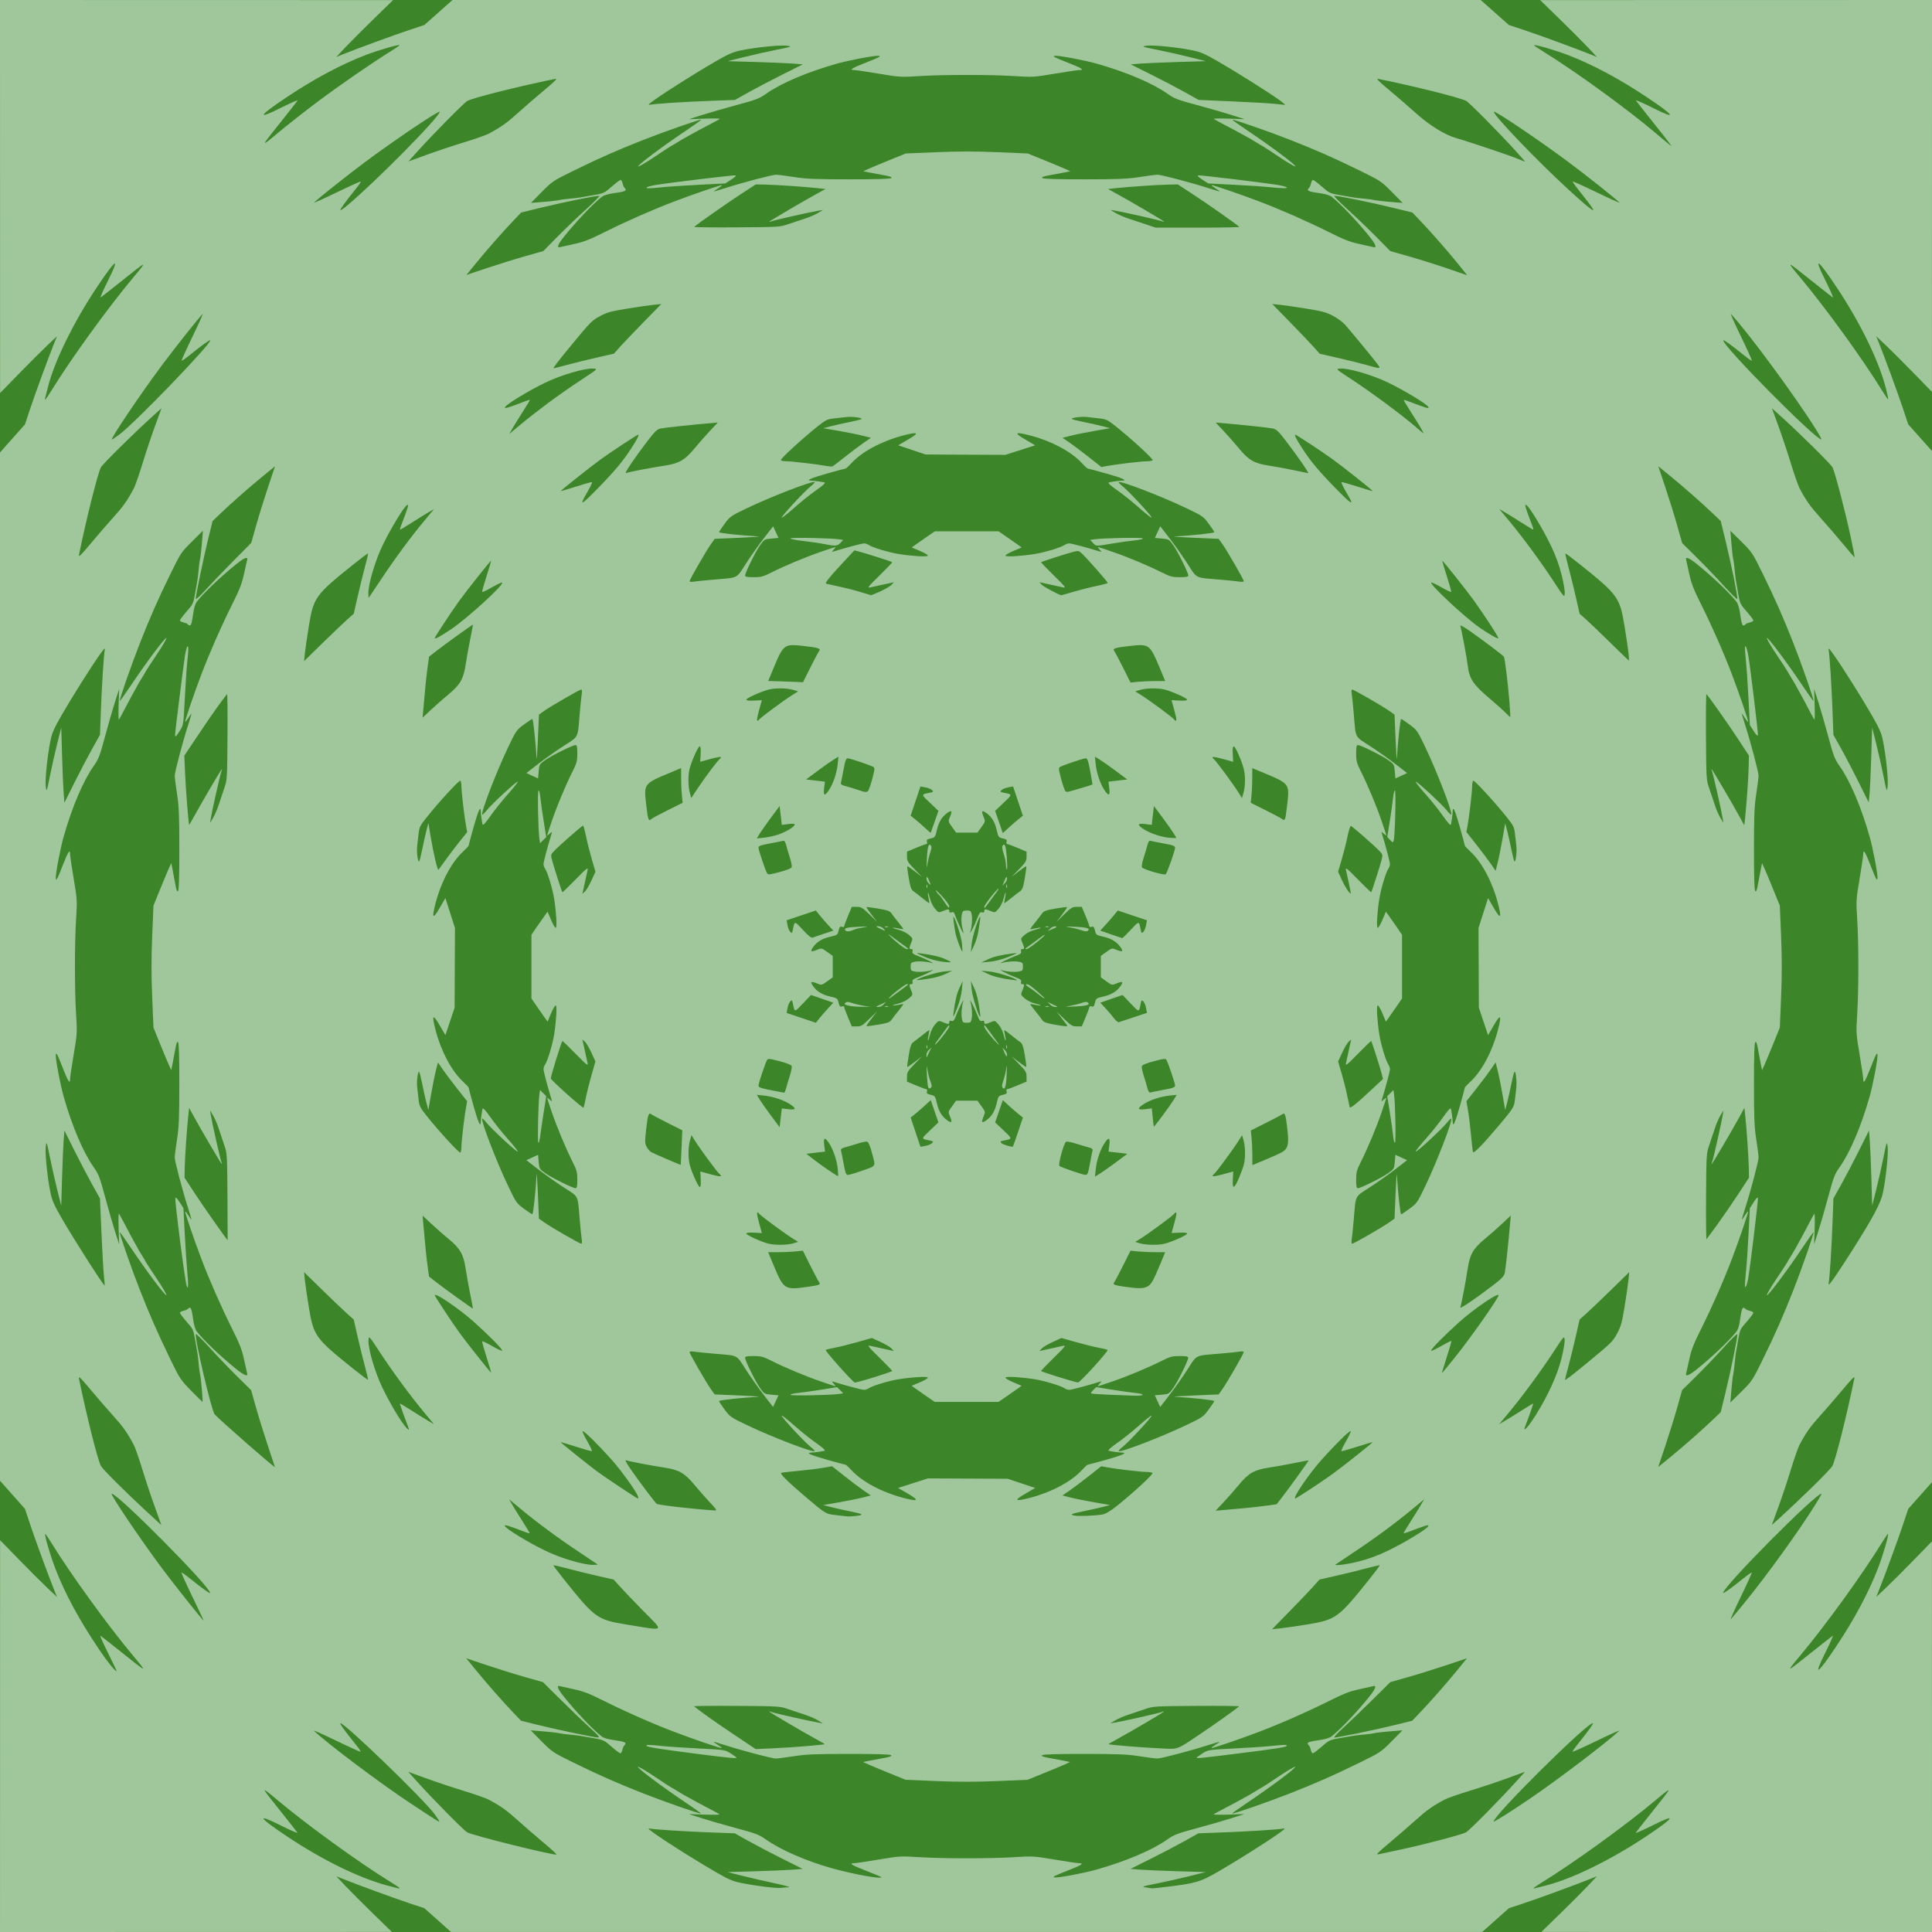 <?xml version="1.0" encoding="UTF-8"?>
<svg version="1.1" viewBox="0 0 1500 1500" xmlns="http://www.w3.org/2000/svg">
<g>
<path d="m0 750v-750h750 750v750 750h-750-750v-750z" fill="#3c8528"/>
<path d="m0.036 1347.9 0.036-152.11 14.73 15.114c8.101 8.312 18.035 18.226 22.074 22.031l7.344 6.918-2.068-5.156c-4.588-11.439-14.922-39.628-18.718-51.061l-4.036-12.155-19.398-21.847v-399.16-399.16l19.398-21.847 4.036-12.155c3.796-11.433 14.129-39.622 18.718-51.061l2.068-5.156-7.344 6.918c-4.039 3.805-13.973 13.719-22.074 22.031l-14.73 15.114-0.036-152.58-0.036-152.58 305.16 0.072-15.114 14.73c-8.312 8.101-18.227 18.035-22.031 22.074l-6.918 7.344 5.156-2.068c11.439-4.588 39.628-14.922 51.061-18.718l12.155-4.036 21.847-19.398h399.16 399.16l21.847 19.398 12.155 4.036c11.433 3.796 39.622 14.129 51.061 18.718l5.156 2.068-6.918-7.344c-3.805-4.039-13.719-13.973-22.031-22.074l-15.114-14.73 304.22-0.072-0.033 152.11-0.033 152.11-14.264-14.648c-7.845-8.056-17.569-17.759-21.608-21.562l-7.344-6.915 2.068 5.156c4.588 11.438 14.922 39.627 18.717 51.058l4.035 12.152 9.214 10.348 9.214 10.348v400.31 400.31l-9.214 10.348-9.214 10.348-4.035 12.152c-3.795 11.431-14.129 39.62-18.717 51.058l-2.068 5.156 7.344-6.915c4.039-3.803 13.763-13.506 21.608-21.562l14.264-14.648 0.066 303.28-303.28-0.066 14.648-14.264c8.056-7.845 17.76-17.569 21.562-21.608l6.915-7.344-5.156 2.068c-11.438 4.588-39.627 14.922-51.058 18.717l-12.152 4.035-10.348 9.214-10.348 9.214h-400.31-400.31l-10.348-9.214-10.348-9.214-12.152-4.035c-11.431-3.795-39.62-14.129-51.058-18.717l-5.156-2.068 6.915 7.344c3.803 4.039 13.506 13.763 21.562 21.608l14.648 14.263-304.22 0.067 0.036-152.11zm310.28 117.99c0-0.204-3.269-2.385-7.266-4.845-24.309-14.965-63.989-43.686-87.422-63.277-13.964-11.674-14.028-11.854 3.697 10.338 5.959 7.46 11.181 14.123 11.606 14.806 0.425 0.683-5.627-1.963-13.448-5.88-18.856-9.444-16.844-6.099 5.175 8.605 27.831 18.585 56.034 32.4 78.281 38.347 8.665 2.316 9.375 2.46 9.375 1.904zm302.34-0.634c1.547-0.049-3.727-1.493-11.719-3.209s-19.383-4.349-25.312-5.85l-10.781-2.729 21.562-0.631c11.859-0.347 24.989-0.902 29.177-1.233l7.615-0.602-15.584-7.779c-8.571-4.278-20.435-10.494-26.365-13.812l-10.781-6.033-17.344-0.633c-20.074-0.733-44.209-2.243-48.281-3.021-2.3-0.439-1.616 0.308 3.75 4.099 9.761 6.896 33.029 21.536 46.962 29.547 10.325 5.938 13.525 7.305 20.156 8.614 11.821 2.333 27.147 4.197 30.851 3.753 1.805-0.216 4.547-0.433 6.094-0.482zm293.93-0.431c21.924-2.694 25.285-3.687 38.822-11.471 13.905-7.996 37.177-22.639 46.931-29.53 5.366-3.791 6.05-4.538 3.75-4.099-4.072 0.778-28.207 2.288-48.281 3.021l-17.344 0.633-10.781 6.033c-5.93 3.318-17.794 9.533-26.365 13.812l-15.584 7.779 7.615 0.602c4.188 0.331 17.318 0.886 29.177 1.233l21.562 0.631-12.188 3.07c-6.703 1.688-18.073 4.251-25.266 5.694-12.037 2.415-12.746 2.669-8.906 3.186 2.295 0.309 4.396 0.626 4.669 0.703 0.273 0.078 5.758-0.506 12.188-1.296zm293.41-0.869c20.076-4.926 50.798-19.964 78.281-38.317 22.019-14.704 24.031-18.049 5.175-8.605-7.821 3.917-13.872 6.563-13.448 5.88s5.648-7.346 11.606-14.806c17.726-22.193 17.661-22.013 3.697-10.338-23.433 19.591-63.113 48.312-87.422 63.277-7.233 4.453-8.748 5.766-5.625 4.874 0.902-0.258 4.383-1.141 7.734-1.964zm-515.62-6.505c0-0.205-5.273-2.416-11.719-4.913-11.558-4.478-13.909-5.964-9.437-5.964 1.255 0 9.778-1.264 18.941-2.808 16.101-2.714 17.147-2.777 31.234-1.878 18.7 1.193 55.45 1.193 74.15 0 14.087-0.899 15.133-0.836 31.234 1.878 9.162 1.544 17.686 2.808 18.941 2.808 4.475 0 2.116 1.488-9.671 6.102-9.981 3.907-11.459 4.727-8.96 4.969 3.067 0.297 22.932-3.454 32.163-6.073 23.24-6.594 43.494-15.212 55.08-23.435 5.186-3.681 7.831-4.689 22.969-8.758 9.409-2.529 21.537-6.025 26.951-7.769l9.844-3.17-12.188 0.42c-6.703 0.231-11.917 0.139-11.586-0.206s3.706-2.226 7.5-4.18c6.011-3.096 11.508-6.067 20.492-11.074 1.289-0.718 3.609-2.121 5.156-3.118 1.547-0.997 3.445-2.112 4.219-2.478 0.773-0.366 6.632-4.188 13.02-8.492s12.166-7.7 12.84-7.547c1.474 0.334-18.561 15.389-36.335 27.302-7.05 4.725-12.668 8.741-12.484 8.925 0.537 0.537 27.766-8.932 44.052-15.32 20.569-8.068 34.53-14.215 54.375-23.94 16.499-8.086 17.062-8.459 25.298-16.78l8.422-8.51-6.079 0.474c-8.071 0.63-15.128 1.427-16.86 1.905-0.773 0.213-3.938 0.615-7.031 0.893-3.094 0.278-6.68 0.69-7.969 0.916s-6.056 1.048-10.593 1.827c-7.892 1.354-8.505 1.641-14.166 6.611-3.255 2.857-6.364 5.195-6.911 5.195s-1.27-1.261-1.609-2.802c-0.338-1.541-1.005-3.042-1.481-3.337-0.476-0.294-0.865-1.066-0.865-1.715 0-0.773 2.764-1.55 8.009-2.252 5.539-0.741 8.791-1.687 10.547-3.067 6.883-5.41 19.795-18.995 29.196-30.718 4.917-6.131 6.037-9.108 3.108-8.262-0.902 0.261-5.768 1.349-10.813 2.417-7.35 1.557-12.101 3.409-23.906 9.319-16.612 8.317-37.4 17.46-54.154 23.82-15.457 5.867-36.259 12.947-36.712 12.494-0.205-0.205 1.127-1.298 2.958-2.43 1.832-1.132 3.331-2.19 3.331-2.352 0-0.161-3.691 0.893-8.203 2.342-14.015 4.503-37.129 10.608-40.078 10.586-1.547-0.011-7.875-0.815-14.062-1.786-9.358-1.468-16.562-1.767-42.844-1.778-21.458-0.01-31.92 0.313-32.61 1.003-0.73 0.73 0.908 1.351 5.813 2.203 3.756 0.653 8.882 1.612 11.391 2.132l4.563 0.945-4.094 1.857c-2.252 1.022-9.678 4.124-16.502 6.895l-12.408 5.038-23.655 0.997c-16.704 0.704-30.624 0.705-47.367 0l-23.712-0.996-12.412-5.039c-6.827-2.771-14.254-5.875-16.506-6.896l-4.094-1.857 4.563-0.945c2.51-0.52 7.636-1.479 11.391-2.132 4.904-0.853 6.542-1.473 5.813-2.203-0.69-0.69-11.152-1.012-32.61-1.003-26.282 0.01-33.485 0.31-42.844 1.778-6.188 0.971-12.516 1.774-14.062 1.786-2.949 0.022-26.063-6.083-40.078-10.586-4.512-1.45-8.203-2.504-8.203-2.342 0 0.161 1.499 1.219 3.331 2.352 1.832 1.132 3.163 2.226 2.958 2.43-0.453 0.453-21.255-6.626-36.712-12.494-16.755-6.36-37.542-15.504-54.154-23.82-11.806-5.91-16.557-7.762-23.906-9.319-5.045-1.069-9.911-2.156-10.813-2.417-2.929-0.847-1.809 2.13 3.108 8.262 9.401 11.723 22.313 25.308 29.196 30.718 1.755 1.38 5.008 2.326 10.547 3.067 5.245 0.702 8.009 1.479 8.009 2.252 0 0.649-0.389 1.421-0.865 1.715-0.476 0.294-1.142 1.796-1.481 3.337-0.338 1.541-1.062 2.802-1.609 2.802-0.546 0-3.656-2.338-6.911-5.195-5.661-4.97-6.275-5.256-14.166-6.611-4.537-0.779-9.304-1.601-10.593-1.827s-4.875-0.638-7.969-0.916-6.258-0.68-7.031-0.893c-1.732-0.478-8.789-1.275-16.86-1.905l-6.079-0.474 8.422 8.51c8.235 8.321 8.798 8.694 25.298 16.78 19.845 9.725 33.806 15.872 54.375 23.94 16.286 6.388 43.515 15.858 44.052 15.32 0.184-0.183-5.434-4.2-12.484-8.925-17.773-11.912-37.809-26.967-36.334-27.302 0.675-0.153 6.453 3.243 12.84 7.547s12.247 8.125 13.02 8.492c0.773 0.366 2.672 1.482 4.219 2.478 1.547 0.997 3.867 2.4 5.156 3.118 8.984 5.006 14.481 7.977 20.492 11.074 3.794 1.954 7.169 3.836 7.5 4.18 0.331 0.344-4.883 0.437-11.586 0.206l-12.188-0.42 9.844 3.17c5.414 1.744 17.542 5.24 26.951 7.769 15.138 4.069 17.782 5.077 22.969 8.758 11.378 8.075 31.521 16.855 51.33 22.374 16.828 4.688 38.438 8.59 38.438 6.94zm-139.69-95.312c-31.277-3.995-42.145-5.676-42.72-6.606-0.646-1.045 1.627-1.03 12.251 0.079 4.641 0.485 17.505 1.343 28.586 1.907 20.106 1.024 20.158 1.032 24.609 3.888 2.453 1.574 4.46 3.029 4.46 3.233 0 0.74-6.487 0.143-27.188-2.501zm384.38 2.501c0-0.204 2.007-1.659 4.46-3.233 4.451-2.856 4.503-2.864 24.609-3.888 11.082-0.564 23.946-1.422 28.586-1.907 10.56-1.103 12.897-1.124 12.27-0.109-0.647 1.047-8.484 2.258-40.37 6.236-26.202 3.269-29.556 3.598-29.556 2.901zm-506.89 66.129c-6.096-5.083-15.234-12.993-20.308-17.578-8.568-7.743-13.063-10.929-22.65-16.056-2.062-1.103-10.719-4.13-19.236-6.728-8.517-2.598-21.687-6.989-29.266-9.759l-13.78-5.037 6.606 7.327c12.637 14.018 36.76 38.429 39.244 39.714 4.843 2.505 62.598 16.927 69.235 17.29 0.682 0.038-3.748-4.091-9.844-9.174zm666.26 5.017c18.306-3.941 46.176-11.303 49.714-13.132 2.485-1.285 26.608-25.697 39.244-39.714l6.606-7.327-13.78 5.037c-7.579 2.77-20.749 7.162-29.266 9.759-8.517 2.598-17.173 5.625-19.236 6.728-9.587 5.126-14.083 8.313-22.65 16.056-5.074 4.585-14.278 12.55-20.454 17.699-8.848 7.378-10.637 9.242-8.438 8.794 1.535-0.313 9.752-2.067 18.26-3.899zm-751.03-27.309c-8.79-11.899-69.641-70.653-73.174-70.653-0.875 0 3.718 6.373 12.082 16.765 2.234 2.776 3.881 5.228 3.659 5.449-0.222 0.222-8.779-3.649-19.016-8.601-10.237-4.952-17.98-8.405-17.207-7.673 10.882 10.298 51.689 40.955 75 56.346 20.996 13.862 21.947 14.462 22.349 14.091 0.175-0.161-1.487-2.737-3.694-5.723zm850.88-12.317c21.015-14.274 59.732-43.714 68.906-52.396 0.773-0.732-6.97 2.721-17.207 7.673-10.237 4.952-18.794 8.823-19.016 8.601-0.222-0.222 1.425-2.674 3.659-5.449 8.365-10.392 12.958-16.765 12.082-16.765-4.824 0-77.018 71.589-77.018 76.373 0 0.739 13.341-7.676 28.594-18.036zm-561.06-40.559c7.203-0.638 13.096-1.284 13.096-1.434 0-0.151-3.269-2.051-7.266-4.224-9.771-5.312-35.859-20.662-35.859-21.098 0-0.192 0.949 0.012 2.109 0.453 2.422 0.92 30.239 7.185 35.859 8.076l3.75 0.594-4.049-2.398c-2.227-1.319-6.657-3.229-9.844-4.245-3.187-1.016-8.91-2.928-12.718-4.249-6.871-2.383-7.174-2.403-40.5-2.623-18.468-0.122-33.282 0.026-32.921 0.329 4.193 3.521 16.029 11.91 30.306 21.48l17.483 11.719 13.728-0.61c7.551-0.335 19.622-1.132 26.825-1.77zm305.13-9.641c9.435-6.293 27.394-19.07 29.719-21.144 0.361-0.322-14.453-0.486-32.921-0.364-33.327 0.221-33.629 0.24-40.5 2.623-3.808 1.321-9.531 3.232-12.718 4.249-3.187 1.016-7.617 2.927-9.844 4.245l-4.049 2.398 3.75-0.594c5.62-0.891 33.438-7.156 35.859-8.076 1.16-0.441 2.109-0.645 2.109-0.453 0 0.437-26.088 15.786-35.859 21.098-3.996 2.173-7.266 4.073-7.266 4.224 0 0.486 26.329 2.626 39.844 3.237 15.093 0.683 12.056 1.774 31.875-11.445zm-474.38-4.563c-4.641-4.213-14.744-13.906-22.451-21.54l-14.014-13.879-13.642-3.85c-7.503-2.118-20.894-6.279-29.758-9.247l-16.116-5.397 7.678 9.399c8.672 10.616 20.885 24.487 29.241 33.21l5.625 5.872 11.719 2.929c14.517 3.629 44.651 9.987 47.812 10.089 1.968 0.064 0.991-1.153-6.094-7.585zm595.54 4.446c8.806-1.778 22.061-4.725 29.456-6.549l13.445-3.317 5.625-5.878c8.392-8.77 20.593-22.63 29.241-33.216l7.678-9.399-16.116 5.397c-8.864 2.968-22.255 7.13-29.758 9.247l-13.642 3.85-14.014 13.879c-7.708 7.634-17.811 17.326-22.451 21.54-4.641 4.213-7.771 7.665-6.956 7.669 0.815 0 8.687-1.446 17.492-3.223zm-969.63-62.462c-3.893-7.772-6.519-13.784-5.836-13.359s7.346 5.648 14.806 11.606c22.193 17.726 22.013 17.661 10.338 3.697-19.603-23.448-48.307-63.107-63.299-87.458-2.473-4.016-4.635-7.163-4.805-6.993-0.728 0.728 3.729 16.093 7.641 26.344 7.51 19.679 18.809 40.596 34.402 63.683 6.515 9.647 12.145 16.611 13.428 16.611 0.221 0-2.783-6.359-6.675-14.132zm1324.2-1.753c7.46-5.959 14.123-11.182 14.806-11.606s-1.963 5.627-5.88 13.448c-9.444 18.856-6.099 16.844 8.605-5.175 14.137-21.17 25.467-42.4 32.593-61.075 3.912-10.251 8.369-25.617 7.641-26.344-0.17-0.17-2.333 2.976-4.805 6.993-14.992 24.351-43.696 64.011-63.299 87.458-11.674 13.964-11.854 14.028 10.338-3.697zm-908.49-30.756c-7.477-7.606-15.739-16.231-18.36-19.169l-4.766-5.34-13.006-2.953c-7.153-1.624-17.597-4.191-23.21-5.705-5.612-1.514-10.358-2.599-10.545-2.412s3.515 5.158 8.228 11.046c24.025 30.014 25.719 31.232 48.615 34.96 30.557 4.974 29.228 6.037 13.044-10.426zm514.77 10.432c22.899-3.737 24.593-4.956 48.615-34.966 4.713-5.888 8.416-10.858 8.228-11.046s-4.933 0.898-10.545 2.412c-5.612 1.514-16.057 4.081-23.21 5.705l-13.006 2.953-4.766 5.34c-2.622 2.937-10.902 11.614-18.401 19.28l-13.634 13.94 6.094-0.624c3.352-0.343 12.633-1.691 20.625-2.996zm-864.97-21.546c-4.892-10.108-8.713-18.56-8.492-18.782 0.222-0.222 2.674 1.425 5.449 3.659 10.392 8.365 16.765 12.958 16.765 12.082 0-4.824-71.589-77.018-76.373-77.018-1.611 0 22.25 35.417 38.843 57.656 10.284 13.784 31.777 40.781 32.467 40.781 0.129 0-3.768-8.27-8.66-18.379zm1204.9 4.785c17.773-21.747 42.33-55.801 55.605-77.109 2.65-4.254 4.586-7.734 4.303-7.734-4.784 0-76.373 72.194-76.373 77.018 0 0.875 6.373-3.717 16.765-12.082 2.776-2.234 5.228-3.881 5.449-3.659 0.222 0.222-3.649 8.779-8.601 19.016-4.952 10.237-8.405 17.98-7.673 17.207s5.468-6.469 10.525-12.656zm-890.29-29.902c-0.215-0.204-6.719-4.566-14.453-9.693-16.112-10.681-32.62-22.869-45.432-33.543l-8.87-7.389 2.705 4.639c1.488 2.551 5.136 8.427 8.108 13.057s5.277 8.544 5.123 8.698c-0.154 0.154-1.498-0.19-2.988-0.765-14.213-5.482-17.144-6.33-16.1-4.658 1.583 2.535 18.456 12.759 31.317 18.976 11.984 5.793 29.169 10.927 36.84 11.006 2.277 0.024 3.965-0.124 3.75-0.328zm591.2-2.409c7.374-1.862 14.756-4.592 22.37-8.273 12.855-6.214 29.727-16.438 31.31-18.972 1.044-1.672-1.887-0.824-16.1 4.658-1.49 0.574-2.834 0.919-2.988 0.765-0.154-0.154 2.151-4.068 5.123-8.698s6.62-10.506 8.108-13.057l2.705-4.639-8.87 7.389c-12.812 10.674-29.32 22.862-45.432 33.543-7.734 5.127-14.238 9.489-14.453 9.693-1.37 1.3 8.937-0.063 18.228-2.409zm-934.87-41.969c-2.776-7.596-7.173-20.78-9.771-29.297s-5.625-17.173-6.728-19.236c-5.126-9.587-8.313-14.083-16.056-22.65-4.585-5.074-12.55-14.278-17.699-20.454-7.378-8.848-9.242-10.637-8.794-8.438 5.719 28.059 14.524 63.184 17.016 67.882 1.407 2.652 18.127 19.343 35.627 35.564 6.188 5.736 11.296 10.431 11.351 10.433 0.056 0-2.17-6.21-4.946-13.806zm1285.5-14.53c8.551-8.288 16.129-16.194 16.84-17.57 2.537-4.907 11.327-39.988 17.031-67.974 0.448-2.2-1.416-0.411-8.794 8.438-5.15 6.176-13.114 15.38-17.699 20.454-7.743 8.568-10.929 13.063-16.056 22.65-1.103 2.062-4.13 10.719-6.728 19.236-2.598 8.517-6.989 21.687-9.759 29.266l-5.037 13.78 7.327-6.606c4.03-3.633 14.324-13.387 22.874-21.675zm-741.24 21.248c2.766-0.313 4.664-0.895 4.219-1.294-0.445-0.399-4.396-1.428-8.779-2.286-4.383-0.858-10.888-2.306-14.455-3.219l-6.487-1.659 12.112-2.1c6.661-1.155 14.997-2.834 18.523-3.731l6.411-1.63-5.445-3.728c-2.995-2.051-9.773-7.15-15.062-11.331l-9.618-7.603-7.178 1.248c-3.948 0.687-12.5 1.73-19.005 2.319-6.505 0.589-12.459 1.272-13.233 1.518-1.527 0.487 5.334 7.241 19.688 19.383 14.845 12.557 14.881 12.578 22.565 13.439 3.831 0.429 7.809 0.884 8.841 1.011 1.031 0.127 4.138-0.024 6.904-0.337zm191.57-1.201c2.287-0.403 6.123-2.724 11.25-6.807 11.942-9.509 28.011-24.332 27.418-25.291-0.292-0.472-2.311-0.858-4.487-0.858-4.294 0-23.665-2.268-30.86-3.614l-4.459-0.834-9.633 7.614c-5.298 4.188-12.083 9.292-15.077 11.343l-5.445 3.728 6.411 1.63c3.526 0.897 11.86 2.575 18.52 3.73l12.109 2.1-4.609 1.198c-2.535 0.659-8.827 2.079-13.984 3.156-12.025 2.511-12.915 2.869-9.375 3.77 2.889 0.736 16.042 0.222 22.22-0.867zm-305-9.299c-3.285-3.489-8.66-9.598-11.944-13.576-7.551-9.146-11.997-11.725-23.135-13.421-10.463-1.593-28.043-4.961-30.183-5.782-0.902-0.346 0.797 2.805 3.938 7.304 7.052 10.101 18.981 25.913 20.047 26.571 1.607 0.993 30.276 4.252 45.027 5.117 1.925 0.113 1.422-0.72-3.75-6.213zm415.43 4.397c5.414-0.502 13.156-1.379 17.205-1.949l7.361-1.035 4.358-5.582c5.131-6.573 20.74-28.281 20.477-28.479-0.1-0.075-5.033 0.851-10.963 2.058-5.93 1.207-14.789 2.798-19.688 3.537-11.597 1.748-15.917 4.219-23.561 13.478-3.284 3.978-8.676 10.106-11.983 13.618l-6.012 6.385 6.481-0.558c3.565-0.307 10.911-0.97 16.325-1.472zm-261.66-11.177-7.646-4.454 11.604-3.715 11.604-3.715 61.875 0.281 21.333 7.149-7.701 4.486c-9.213 5.366-8.075 6.239 4.007 3.074 16.455-4.311 31.69-12.462 39.86-21.325 2.17-2.354 4.242-4.281 4.603-4.281 0.361 0 6.892-1.755 14.512-3.901 12.533-3.529 16.709-5.412 12.214-5.51-2.517-0.054-8.98-0.953-10.475-1.456-0.82-0.276 1.741-2.589 6.643-6 4.388-3.053 12.075-9.206 17.082-13.672s9.349-7.877 9.649-7.577c0.677 0.677-17.566 20.387-22.448 24.254-1.971 1.561-3.38 3.042-3.131 3.291 1.302 1.302 33.305-11.004 52.542-20.204 12.686-6.067 13.194-6.424 17.524-12.322 2.453-3.34 4.33-6.203 4.171-6.361-0.76-0.76-16.919-2.495-30.542-3.28-2.32-0.134 4.364-0.602 14.855-1.04l19.074-0.796 2.957-4.171c3.698-5.216 16.551-27.53 16.551-28.734 0-0.507-1.516-0.642-3.516-0.315-1.934 0.317-9 1.036-15.703 1.598-19.096 1.6-16.872 0.476-24.588 12.424-3.727 5.77-9.991 14.644-13.922 19.721l-7.146 9.23-2.093-4.542-2.093-4.542 5.473-0.469c5.313-0.455 5.57-0.605 8.813-5.156 3.579-5.023 11.65-21.313 11.65-23.514 0-1.022-1.524-1.33-6.583-1.33-5.787 0-7.465 0.443-13.876 3.667-10.678 5.369-26.213 11.871-38.414 16.078-5.891 2.031-10.939 3.693-11.22 3.693s0.294-0.9 1.276-2c1.774-1.986 1.771-1.995-0.426-1.31-8.931 2.782-21.547 6.122-23.124 6.122-1.046 0-2.735-0.582-3.752-1.293-2.732-1.911-15.893-5.845-23.412-7-10.712-1.644-21.758-2.283-22.37-1.292-0.307 0.497 2.39 2.142 5.993 3.655l6.551 2.752-2.587 1.908c-1.423 1.049-5.461 3.874-8.974 6.276l-6.387 4.369h-24.725-24.725l-6.387-4.369c-3.513-2.403-7.551-5.227-8.974-6.276l-2.587-1.908 6.551-2.752c3.603-1.514 6.3-3.159 5.993-3.655-0.612-0.99-11.658-0.352-22.37 1.292-7.518 1.154-20.679 5.089-23.412 7-1.017 0.711-2.705 1.293-3.752 1.293-1.577 0-14.193-3.34-23.124-6.122-2.198-0.685-2.2-0.676-0.426 1.31 0.982 1.1 1.556 2 1.276 2s-5.329-1.662-11.22-3.693c-12.202-4.207-27.737-10.709-38.414-16.078-6.411-3.223-8.088-3.667-13.876-3.667-5.059 0-6.583 0.308-6.583 1.33 0 2.201 8.071 18.491 11.65 23.514 3.243 4.551 3.499 4.701 8.813 5.156l5.473 0.469-2.093 4.542-2.093 4.542-7.146-9.23c-3.93-5.076-10.195-13.951-13.922-19.721-7.716-11.948-5.492-10.824-24.588-12.424-6.703-0.562-13.77-1.281-15.703-1.598-2-0.328-3.516-0.192-3.516 0.315 0 1.203 12.854 23.518 16.551 28.734l2.957 4.171 19.074 0.796c10.491 0.438 17.175 0.906 14.855 1.04-13.623 0.785-29.782 2.521-30.542 3.28-0.158 0.158 1.719 3.021 4.171 6.361 4.33 5.897 4.839 6.255 17.524 12.322 19.238 9.2 51.24 21.506 52.542 20.204 0.249-0.249-1.16-1.73-3.131-3.291-4.883-3.867-23.125-23.577-22.448-24.254 0.299-0.299 4.641 3.11 9.649 7.577 5.007 4.467 12.694 10.619 17.082 13.672 4.902 3.411 7.463 5.724 6.643 6-1.495 0.503-7.959 1.402-10.475 1.456-4.495 0.097-0.319 1.981 12.214 5.51 7.62 2.146 14.15 3.901 14.512 3.901 0.361 0 2.433 1.927 4.603 4.281 8.141 8.832 23.356 16.985 39.886 21.373 11.967 3.177 13.155 2.223 3.926-3.153zm-91.226-76.734c-0.293-0.475 2.309-1.144 5.783-1.488s11.734-1.505 18.354-2.58l12.037-1.956 2.403 2.403 2.403 2.403-3.191 0.492c-6.414 0.988-37.262 1.581-37.79 0.726zm246.68-0.142c-6.993-0.258-12.958-0.713-13.256-1.012-0.297-0.299 0.493-1.514 1.755-2.7l2.296-2.157 11.997 1.949c6.598 1.072 14.84 2.23 18.314 2.574 8.367 0.827 7.139 2.456-1.579 2.096-3.747-0.155-12.534-0.492-19.528-0.75zm-365.06 78.984c-1.425-4.089-13.099-20.314-20.742-28.828-10.82-12.053-21.539-22.556-22.272-21.824-0.315 0.315 1.345 3.878 3.688 7.917 2.344 4.039 3.934 7.459 3.534 7.599-0.4 0.14-5.96-1.421-12.355-3.469-6.395-2.048-11.73-3.62-11.856-3.494-0.23 0.23 21.295 17.511 28.264 22.691 6.044 4.492 30.904 21.023 31.637 21.037 0.371 0.01 0.416-0.726 0.102-1.628zm521.77-5.501c5.992-3.928 13.849-9.281 17.458-11.896 8.079-5.853 31.417-24.389 31.103-24.704-0.126-0.126-5.461 1.446-11.856 3.494-6.395 2.048-11.955 3.609-12.355 3.469s1.19-3.559 3.534-7.599c2.344-4.039 4.004-7.602 3.688-7.917-0.732-0.732-11.451 9.771-22.272 21.824-10.114 11.266-23.194 30.469-20.755 30.469 0.308 0 5.462-3.214 11.455-7.141zm-808.98-33.406c-2.979-8.895-7.159-22.347-9.289-29.894l-3.873-13.722-10.812-10.653c-5.946-5.859-15.52-15.844-21.274-22.19-5.754-6.345-10.604-11.111-10.778-10.59-1.075 3.225 12.103 59.49 14.576 62.236 4.031 4.475 44.953 40.313 46.754 40.945 0.061 0.022-2.325-7.238-5.304-16.133zm1107.1-7.266c4.933-4.383 11.616-10.5 14.85-13.594l5.881-5.625 3.661-15c4.304-17.632 9.695-44.209 9.243-45.564-0.174-0.521-5.024 4.244-10.778 10.59-5.754 6.345-15.328 16.331-21.274 22.19l-10.812 10.653-3.873 13.722c-2.13 7.547-6.302 20.974-9.27 29.838l-5.397 16.116 9.399-7.678c5.17-4.223 13.435-11.264 18.368-15.647zm-998.47-8.203c-3.148-8.157-6.412-17.468-6.199-17.682 0.136-0.136 4.036 2.184 8.666 5.155 4.63 2.971 10.506 6.62 13.057 8.108l4.639 2.705-7.397-8.87c-10.442-12.521-24.815-32.051-34.693-47.138-8.404-12.836-8.439-12.874-8.71-9.341-0.491 6.389 4.918 24.908 10.862 37.187 7.673 15.852 18.161 32.454 20.502 32.454 0.148 0-0.179-1.16-0.726-2.578zm875.79-9.061c9.419-15.092 16.499-30.657 19.7-43.314 1.55-6.127 2.695-12.736 2.545-14.687-0.272-3.533-0.306-3.496-8.71 9.341-9.877 15.088-24.251 34.617-34.693 47.138l-7.397 8.87 4.639-2.705c2.551-1.488 8.427-5.136 13.057-8.108s8.53-5.291 8.666-5.155c0.213 0.213-3.052 9.527-6.196 17.673-2.071 5.365 2.404 0.536 8.389-9.052zm-1035.5-15.783c-0.611-7.855-1.413-14.922-1.887-16.641-0.213-0.773-0.615-3.938-0.893-7.031-0.278-3.094-0.69-6.68-0.916-7.969-0.226-1.289-1.048-6.056-1.827-10.593-1.354-7.892-1.641-8.505-6.611-14.166-2.857-3.255-5.195-6.364-5.195-6.911s1.261-1.27 2.802-1.609c1.541-0.338 3.042-1.005 3.337-1.481 0.294-0.476 1.066-0.865 1.715-0.865 0.773 0 1.55 2.764 2.252 8.009 0.741 5.539 1.687 8.791 3.067 10.547 5.41 6.883 18.995 19.795 30.718 29.196 6.131 4.917 9.109 6.037 8.262 3.108-0.261-0.902-1.349-5.768-2.417-10.813-1.557-7.35-3.409-12.101-9.319-23.906-8.317-16.612-17.46-37.4-23.82-54.154-5.867-15.457-12.947-36.259-12.494-36.712 0.205-0.205 1.298 1.127 2.431 2.958 1.132 1.832 2.19 3.331 2.352 3.331 0.161 0-0.893-3.691-2.342-8.203-4.503-14.015-10.608-37.129-10.586-40.078 0.011-1.547 0.815-7.875 1.786-14.062 1.468-9.358 1.767-16.562 1.778-42.844 8e-3 -21.458-0.313-31.92-1.003-32.61-0.73-0.73-1.351 0.908-2.203 5.813-0.653 3.756-1.612 8.882-2.132 11.391l-0.945 4.563-1.857-4.094c-1.022-2.252-4.125-9.679-6.896-16.506l-5.039-12.412-0.996-23.712c-0.703-16.744-0.703-30.664 2e-3 -47.367l0.997-23.655 5.038-12.408c2.771-6.825 5.873-14.251 6.895-16.502l1.857-4.094 0.945 4.563c0.52 2.51 1.479 7.636 2.132 11.391 0.853 4.904 1.474 6.542 2.203 5.813 0.69-0.69 1.012-11.152 1.003-32.61-0.011-26.282-0.31-33.485-1.778-42.844-0.971-6.188-1.774-12.516-1.786-14.062-0.022-2.949 6.083-26.063 10.586-40.078 1.45-4.512 2.504-8.203 2.342-8.203-0.161 0-1.219 1.499-2.352 3.331-1.132 1.832-2.226 3.163-2.431 2.958-0.453-0.453 6.626-21.255 12.494-36.712 6.36-16.755 15.504-37.542 23.82-54.154 5.91-11.806 7.762-16.557 9.319-23.906 1.069-5.045 2.156-9.911 2.417-10.813 0.847-2.929-2.13-1.809-8.262 3.108-11.723 9.401-25.308 22.313-30.718 29.196-1.38 1.755-2.326 5.008-3.067 10.547-0.702 5.245-1.479 8.009-2.252 8.009-0.649 0-1.421-0.389-1.715-0.865-0.294-0.476-1.796-1.142-3.337-1.481-1.541-0.338-2.802-1.062-2.802-1.609 0-0.546 2.338-3.656 5.195-6.911 4.97-5.661 5.256-6.275 6.611-14.166 0.779-4.537 1.601-9.304 1.827-10.593 0.226-1.289 0.638-4.875 0.916-7.969 0.278-3.094 0.68-6.258 0.893-7.031 0.478-1.732 1.275-8.789 1.905-16.86l0.474-6.079-8.51 8.422c-8.321 8.235-8.694 8.798-16.78 25.298-9.725 19.845-15.872 33.806-23.94 54.375-6.388 16.286-15.858 43.515-15.32 44.052 0.184 0.184 4.2-5.434 8.925-12.484 11.912-17.773 26.967-37.809 27.301-36.334 0.153 0.675-3.243 6.453-7.547 12.84-4.304 6.388-8.125 12.247-8.492 13.02s-1.482 2.672-2.478 4.219c-0.997 1.547-2.4 3.867-3.118 5.156-5.006 8.984-7.977 14.481-11.074 20.492-1.954 3.794-3.836 7.169-4.18 7.5-0.345 0.331-0.437-4.883-0.206-11.586l0.42-12.188-3.17 9.844c-1.744 5.414-5.24 17.542-7.769 26.951-4.069 15.138-5.077 17.782-8.758 22.969-8.223 11.586-16.841 31.84-23.435 55.08-2.619 9.23-6.37 29.095-6.073 32.163 0.242 2.499 1.062 1.021 4.969-8.96 4.614-11.788 6.102-14.146 6.102-9.671 0 1.255 1.264 9.778 2.808 18.941 2.714 16.101 2.777 17.147 1.878 31.234-1.193 18.7-1.193 55.45 0 74.15 0.899 14.087 0.836 15.133-1.878 31.234-1.544 9.162-2.808 17.686-2.808 18.941 0 4.475-1.488 2.116-6.102-9.671-3.907-9.981-4.727-11.459-4.969-8.96-0.297 3.067 3.454 22.932 6.073 32.163 6.594 23.24 15.212 43.494 23.435 55.08 3.681 5.186 4.689 7.831 8.758 22.969 2.529 9.409 6.025 21.537 7.769 26.951l3.17 9.844-0.42-12.188c-0.231-6.703-0.138-11.917 0.206-11.586 0.345 0.331 2.226 3.706 4.18 7.5 3.096 6.011 6.067 11.508 11.074 20.492 0.718 1.289 2.122 3.609 3.118 5.156 0.997 1.547 2.112 3.445 2.478 4.219s4.188 6.632 8.492 13.02c4.304 6.388 7.7 12.166 7.547 12.84-0.334 1.474-15.389-18.561-27.301-36.335-4.725-7.05-8.741-12.668-8.925-12.484-0.537 0.537 8.932 27.766 15.32 44.052 7.756 19.772 13.982 33.968 23.629 53.878 7.666 15.821 8.226 16.674 16.468 25.078 4.693 4.785 8.659 8.7 8.814 8.7s0.077-2.637-0.174-5.859zm-12.111-84.241c-1.363-3.943-9.285-65.529-8.771-68.195 0.182-0.943 1.378 0.217 3.276 3.175l2.99 4.66 1.004 19.683c0.552 10.826 1.464 24.453 2.027 30.284 0.921 9.537 0.698 13.934-0.526 10.393zm-8.967-428.13c0-2.259 6.274-52.412 7.624-60.94 0.594-3.753 1.442-7.048 1.884-7.321 1.014-0.627 0.994 1.709-0.109 12.27-0.485 4.641-1.343 17.505-1.907 28.586-1.024 20.106-1.032 20.158-3.888 24.609-3.149 4.907-3.604 5.26-3.604 2.795zm1232.8 484.95c9.725-19.845 15.872-33.806 23.94-54.375 6.388-16.286 15.858-43.514 15.32-44.052-0.183-0.184-4.2 5.434-8.925 12.484-11.912 17.773-26.967 37.809-27.302 36.335-0.153-0.675 3.243-6.453 7.547-12.84s8.125-12.247 8.492-13.02c0.366-0.773 1.482-2.672 2.478-4.219 0.997-1.547 2.4-3.867 3.118-5.156 5.006-8.984 7.977-14.481 11.074-20.492 1.954-3.794 3.836-7.169 4.18-7.5s0.437 4.883 0.206 11.586l-0.42 12.188 3.17-9.844c1.744-5.414 5.24-17.542 7.769-26.951 4.069-15.138 5.077-17.782 8.758-22.969 8.223-11.586 16.841-31.84 23.435-55.08 2.619-9.23 6.37-29.095 6.073-32.163-0.242-2.499-1.062-1.021-4.969 8.96-4.614 11.788-6.102 14.146-6.102 9.671 0-1.255-1.264-9.778-2.808-18.941-2.714-16.101-2.777-17.147-1.878-31.234 1.193-18.7 1.193-55.45 0-74.15-0.899-14.087-0.836-15.133 1.878-31.234 1.544-9.162 2.808-17.686 2.808-18.941 0-4.475 1.488-2.116 6.102 9.671 3.907 9.981 4.727 11.459 4.969 8.96 0.297-3.067-3.454-22.932-6.073-32.163-6.594-23.24-15.212-43.494-23.435-55.08-3.681-5.186-4.689-7.831-8.758-22.969-2.529-9.409-6.025-21.537-7.769-26.951l-3.17-9.844 0.42 12.188c0.231 6.703 0.139 11.917-0.206 11.586-0.345-0.331-2.226-3.706-4.18-7.5-3.096-6.011-6.067-11.508-11.074-20.492-0.718-1.289-2.121-3.609-3.118-5.156-0.997-1.547-2.112-3.445-2.478-4.219-0.366-0.773-4.188-6.632-8.492-13.02-4.304-6.388-7.7-12.166-7.547-12.84 0.334-1.474 15.389 18.561 27.302 36.334 4.725 7.05 8.741 12.668 8.925 12.484 0.537-0.537-8.932-27.766-15.32-44.052-8.068-20.569-14.215-34.53-23.94-54.375-8.086-16.499-8.459-17.062-16.78-25.298l-8.51-8.422 0.474 6.079c0.63 8.071 1.427 15.128 1.905 16.86 0.213 0.773 0.615 3.938 0.893 7.031s0.69 6.68 0.916 7.969 1.048 6.056 1.827 10.593c1.354 7.892 1.641 8.505 6.611 14.166 2.857 3.255 5.195 6.364 5.195 6.911 0 0.546-1.261 1.27-2.802 1.609-1.541 0.338-3.042 1.005-3.337 1.481-0.294 0.476-1.066 0.865-1.715 0.865-0.773 0-1.55-2.764-2.252-8.009-0.741-5.539-1.687-8.791-3.067-10.547-5.41-6.883-18.995-19.795-30.718-29.196-6.131-4.917-9.108-6.037-8.262-3.108 0.261 0.902 1.349 5.768 2.417 10.813 1.557 7.35 3.409 12.101 9.319 23.906 8.317 16.612 17.46 37.4 23.82 54.154 5.867 15.457 12.947 36.259 12.494 36.712-0.205 0.205-1.298-1.127-2.43-2.958-1.132-1.832-2.19-3.331-2.352-3.331-0.161 0 0.893 3.691 2.342 8.203 4.503 14.015 10.608 37.129 10.586 40.078-0.011 1.547-0.815 7.875-1.786 14.062-1.468 9.358-1.767 16.562-1.778 42.844-0.01 21.458 0.313 31.92 1.003 32.61 0.73 0.73 1.351-0.908 2.203-5.813 0.653-3.756 1.612-8.882 2.132-11.391l0.945-4.563 1.857 4.094c1.022 2.252 4.124 9.678 6.895 16.502l5.038 12.408 0.997 23.655c0.704 16.704 0.705 30.624 0 47.367l-0.996 23.712-5.039 12.412c-2.771 6.827-5.875 14.254-6.896 16.506l-1.857 4.094-0.945-4.563c-0.52-2.51-1.479-7.636-2.132-11.391-0.853-4.904-1.473-6.542-2.203-5.813-0.69 0.69-1.012 11.152-1.003 32.61 0.01 26.282 0.31 33.485 1.778 42.844 0.971 6.188 1.774 12.516 1.786 14.062 0.022 2.949-6.083 26.063-10.586 40.078-1.45 4.512-2.504 8.203-2.342 8.203 0.161 0 1.219-1.499 2.352-3.331 1.132-1.832 2.226-3.163 2.43-2.958 0.453 0.453-6.626 21.255-12.494 36.712-6.36 16.755-15.504 37.542-23.82 54.154-5.91 11.806-7.762 16.557-9.319 23.906-1.069 5.045-2.156 9.911-2.417 10.813-0.847 2.929 2.13 1.809 8.262-3.108 11.723-9.401 25.308-22.313 30.718-29.196 1.38-1.755 2.326-5.008 3.067-10.547 0.702-5.245 1.479-8.009 2.252-8.009 0.649 0 1.421 0.389 1.715 0.865 0.294 0.476 1.796 1.142 3.337 1.481 1.541 0.338 2.802 1.062 2.802 1.609s-2.338 3.656-5.195 6.911c-4.97 5.661-5.256 6.275-6.611 14.166-0.779 4.537-1.601 9.304-1.827 10.593s-0.638 4.875-0.916 7.969c-0.278 3.094-0.68 6.258-0.893 7.031-0.478 1.732-1.275 8.789-1.905 16.86l-0.474 6.079 8.51-8.422c8.321-8.235 8.694-8.798 16.78-25.298zm-14.015-57.703c0.01-1.263 0.413-6.094 0.897-10.734 0.485-4.641 1.343-17.505 1.907-28.586l1.026-20.149 2.992-4.663c1.899-2.96 3.097-4.121 3.278-3.178 0.294 1.528-5.659 50.854-7.45 61.733-1.034 6.279-2.679 9.742-2.65 5.578zm6.822-429.84-2.992-4.663-1.026-20.149c-0.564-11.082-1.422-23.946-1.907-28.586-0.485-4.641-0.888-9.471-0.897-10.734-0.029-4.164 1.615-0.701 2.65 5.578 1.792 10.878 7.745 60.205 7.45 61.733-0.181 0.943-1.379-0.218-3.278-3.178zm-689.07 503.51c8.156-2.363 19.614-6.144 20.233-6.675 0.19-0.163-4.24-4.775-9.844-10.249-8.683-8.483-9.773-9.862-7.376-9.337 1.547 0.339 6.327 1.388 10.623 2.331l7.811 1.715-1.717-1.937c-0.944-1.065-4.777-3.341-8.517-5.058l-6.8-3.12-11.013 3.139c-6.057 1.727-13.966 3.687-17.575 4.356-3.609 0.669-6.869 1.472-7.243 1.785-0.745 0.621 21.341 25.362 22.64 25.362 0.44 0 4.39-1.04 8.777-2.312zm176.86-10.085c6.193-6.819 10.954-12.653 10.58-12.965-0.375-0.312-3.634-1.115-7.243-1.785-3.609-0.669-11.518-2.63-17.575-4.356l-11.013-3.139-6.8 3.12c-3.74 1.716-7.572 3.992-8.517 5.058l-1.717 1.937 7.811-1.715c4.296-0.943 9.076-1.992 10.623-2.331 2.397-0.525 1.307 0.854-7.376 9.337-5.604 5.474-10.033 10.097-9.844 10.274 0.883 0.822 26.34 8.704 28.671 8.877 0.626 0.047 6.206-5.494 12.4-12.313zm-566.07-0.367c-1.514-5.612-4.081-16.057-5.705-23.21l-2.953-13.006-5.34-4.766c-2.937-2.622-11.613-10.902-19.28-18.401l-13.94-13.634 0.624 6.094c0.343 3.352 1.691 12.633 2.996 20.625 3.737 22.899 4.956 24.593 34.966 48.615 5.888 4.713 10.858 8.416 11.046 8.228s-0.898-4.933-2.412-10.545zm950.51-3.821c17.602-14.534 18.345-15.276 21.896-21.852 2.769-5.129 3.664-8.395 5.654-20.625 1.3-7.992 2.645-17.273 2.988-20.625l0.624-6.094-13.94 13.634c-7.667 7.499-16.343 15.779-19.28 18.401l-5.34 4.766-2.953 13.006c-1.624 7.153-4.178 17.548-5.675 23.099-1.497 5.552-2.723 10.348-2.723 10.658 0 0.8 5.265-3.234 18.75-14.369zm-856-3.074c-2.048-6.395-3.609-11.955-3.469-12.355 0.14-0.4 3.559 1.19 7.599 3.534 4.039 2.344 7.602 4.004 7.917 3.688 0.732-0.732-9.771-11.451-21.824-22.272-11.266-10.114-30.469-23.194-30.469-20.755 0 0.789 13.338 21.046 19.037 28.913 5.853 8.079 24.389 31.417 24.704 31.103 0.126-0.126-1.446-5.461-3.494-11.856zm751.54 0.396c11.761-14.509 34.155-46.345 34.155-48.556 0-2.44-19.203 10.641-30.469 20.755-12.053 10.82-22.556 21.539-21.824 22.272 0.315 0.315 3.867-1.336 7.893-3.67s7.483-4.08 7.682-3.88c0.304 0.304-1.015 4.777-6.97 23.64-0.64 2.029-0.956 2.379 9.533-10.561zm-764.22-49.174c-1.207-5.93-2.798-14.789-3.537-19.688-1.748-11.597-4.219-15.917-13.478-23.561-3.978-3.284-10.106-8.676-13.618-11.983l-6.386-6.012 0.559 6.481c1.423 16.514 2.468 26.753 3.421 33.53l1.035 7.361 5.582 4.358c6.573 5.131 28.281 20.74 28.479 20.477 0.075-0.1-0.851-5.033-2.058-10.963zm793.66-6.806c7.389-5.653 8.986-7.337 9.552-10.07 0.64-3.09 2.837-23.535 4.071-37.887l0.557-6.481-6.385 6.012c-3.512 3.307-9.64 8.699-13.618 11.983-9.146 7.551-11.725 11.997-13.421 23.135-1.582 10.392-4.959 28.038-5.769 30.149-0.656 1.709 11.206-6.278 25.014-16.842zm-531.32 0.835c8.778-1.245 9.979-1.758 8.462-3.616-0.536-0.657-3.59-6.418-6.787-12.803l-5.812-11.608-5.672 0.593c-3.119 0.326-9.175 0.593-13.457 0.593h-7.786l3.8 9.131c8.388 20.154 8.682 20.345 27.252 17.712zm263.27-0.143c3.06-1.583 4.571-4.202 10.134-17.569l3.8-9.131h-7.786c-4.282 0-10.338-0.267-13.457-0.593l-5.672-0.593-5.812 11.608c-3.197 6.385-6.251 12.146-6.787 12.803-1.511 1.851-0.275 2.404 8.009 3.586 10.825 1.544 14.412 1.521 17.571-0.112zm-810.06-8.418c-0.427-4.125-1.289-19.312-1.915-33.75l-1.138-26.25-6.02-10.781c-3.311-5.93-9.521-17.794-13.799-26.365l-7.779-15.584-0.602 7.615c-0.331 4.188-0.886 17.318-1.233 29.177l-0.631 21.562-3.07-12.188c-1.688-6.703-4.251-18.055-5.694-25.225-2.548-12.661-2.642-12.905-3.244-8.438-0.677 5.021 1.207 23.679 3.583 35.482 1.222 6.069 2.798 9.705 8.537 19.687 9.319 16.21 32.992 53.284 33.641 52.686 0.077-0.071-0.209-3.505-0.636-7.63zm1356.8-18.75c17.018-26.808 22.846-37.749 24.506-45.994 2.375-11.803 4.259-30.461 3.583-35.482-0.602-4.467-0.696-4.223-3.244 8.438-1.443 7.171-4.005 18.522-5.694 25.225l-3.07 12.188-0.631-21.562c-0.347-11.859-0.902-24.989-1.233-29.177l-0.602-7.615-7.779 15.584c-4.278 8.571-10.494 20.435-13.812 26.365l-6.033 10.781-0.633 17.344c-0.733 20.074-2.243 44.209-3.021 48.281-0.439 2.3 0.308 1.616 4.099-3.75 2.55-3.609 8.653-12.891 13.563-20.625zm-821.71-6.364 3.942-1.179-4.411-2.744c-6.019-3.745-24.031-16.999-25.489-18.756-2.489-2.998-2.625-1.145-0.489 6.621l2.214 8.046-6.028-0.311c-3.995-0.206-6.028 0.041-6.026 0.734 2e-3 1.084 11.125 6.186 16.877 7.742 4.77 1.29 14.855 1.212 19.411-0.151zm288.56 0.22c6.011-1.567 17.344-6.67 17.346-7.81 9.4e-4 -0.693-2.031-0.94-6.026-0.734l-6.028 0.311 2.214-8.046c2.136-7.765 2-9.619-0.489-6.621-1.46 1.759-19.473 15.012-25.506 18.766l-4.427 2.755 3.49 1.085c4.488 1.395 14.614 1.548 19.427 0.294zm-452.67-3.465c-0.317-1.934-1.036-9-1.598-15.703-1.6-19.096-0.476-16.872-12.424-24.588-5.77-3.727-14.644-9.991-19.721-13.922l-9.23-7.146 9.084-4.186 0.469 5.473c0.455 5.313 0.605 5.57 5.156 8.813 5.023 3.579 21.313 11.65 23.514 11.65 1.022 0 1.33-1.524 1.33-6.583 0-5.787-0.443-7.465-3.667-13.876-5.369-10.678-11.871-26.213-16.078-38.414-2.031-5.891-3.693-10.939-3.693-11.22s0.9 0.294 2 1.276c1.986 1.774 1.995 1.771 1.31-0.426-2.782-8.931-6.122-21.547-6.122-23.124 0-1.046 0.582-2.735 1.293-3.752 1.911-2.732 5.846-15.893 7-23.412 1.645-10.712 2.283-21.758 1.292-22.37-0.497-0.307-2.142 2.39-3.655 5.993l-2.752 6.551-1.908-2.587c-1.049-1.423-3.874-5.461-6.276-8.974l-4.369-6.387v-24.725-24.725l4.369-6.387c2.403-3.513 5.227-7.551 6.276-8.974l1.908-2.587 2.752 6.551c1.514 3.603 3.159 6.3 3.655 5.993 0.99-0.612 0.352-11.658-1.292-22.37-1.154-7.518-5.089-20.679-7-23.412-0.711-1.017-1.293-2.705-1.293-3.752 0-1.577 3.34-14.193 6.122-23.124 0.685-2.198 0.676-2.2-1.31-0.426-1.1 0.982-2 1.556-2 1.276s1.662-5.329 3.693-11.22c4.207-12.202 10.709-27.737 16.078-38.414 3.223-6.411 3.667-8.088 3.667-13.876 0-5.059-0.308-6.583-1.33-6.583-2.201 0-18.491 8.071-23.514 11.65-4.551 3.243-4.701 3.499-5.156 8.813l-0.469 5.473-9.084-4.186 9.23-7.146c5.076-3.93 13.951-10.195 19.721-13.922 11.948-7.716 10.824-5.492 12.424-24.588 0.562-6.703 1.281-13.77 1.598-15.703 0.328-2 0.192-3.516-0.314-3.516-1.204 0-23.518 12.854-28.734 16.551l-4.171 2.957-0.796 19.074c-0.438 10.491-0.906 17.175-1.04 14.855-0.785-13.623-2.521-29.782-3.28-30.542-0.158-0.158-3.021 1.719-6.361 4.171-5.897 4.33-6.255 4.839-12.321 17.524-9.2 19.238-21.506 51.24-20.204 52.542 0.249 0.249 1.73-1.16 3.291-3.131 3.867-4.883 23.577-23.125 24.254-22.448 0.299 0.299-3.111 4.641-7.577 9.649-4.467 5.007-10.619 12.694-13.672 17.082-3.411 4.902-5.724 7.463-6 6.643-0.503-1.495-1.402-7.959-1.456-10.475-0.097-4.495-1.981-0.319-5.51 12.214-2.146 7.62-3.901 14.15-3.901 14.512 0 0.361-1.926 2.433-4.281 4.603-8.863 8.17-17.014 23.405-21.325 39.86-3.166 12.082-2.292 13.22 3.074 4.007l4.486-7.701 3.715 11.604 3.715 11.604-0.141 30.938-0.141 30.938-7.149 21.333-4.486-7.701c-5.366-9.213-6.239-8.075-3.074 4.007 4.311 16.455 12.462 31.69 21.325 39.86 2.354 2.17 4.281 4.242 4.281 4.603 0 0.361 1.755 6.892 3.901 14.512 3.529 12.533 5.412 16.709 5.51 12.214 0.054-2.517 0.953-8.98 1.456-10.475 0.276-0.82 2.589 1.741 6 6.643 3.053 4.388 9.206 12.075 13.672 17.082 4.467 5.007 7.877 9.349 7.577 9.649-0.677 0.677-20.387-17.566-24.254-22.448-1.561-1.971-3.042-3.38-3.291-3.131-1.302 1.302 11.004 33.305 20.204 52.542 6.067 12.686 6.424 13.194 12.321 17.524 3.34 2.453 6.203 4.33 6.361 4.171 0.76-0.76 2.495-16.919 3.28-30.542 0.134-2.32 0.601 4.364 1.04 14.855l0.796 19.074 4.171 2.957c5.216 3.698 27.53 16.551 28.734 16.551 0.507 0 0.642-1.516 0.314-3.516zm-33.683-74.866c-0.747-0.754-0.045-31.976 0.849-37.777l0.492-3.191 4.793 4.793-1.975 12.513c-1.086 6.882-2.301 15.188-2.7 18.457-0.399 3.269-1.055 5.612-1.458 5.205zm0.849-235.77c-0.988-6.414-1.581-37.262-0.726-37.79 0.475-0.293 1.144 2.309 1.488 5.783s1.505 11.734 2.58 18.354l1.956 12.037-4.806 4.806-0.492-3.191zm643.72 307.36c6.51-3.738 13.713-8.128 16.007-9.754l4.171-2.957 0.796-19.074c0.438-10.491 0.906-17.175 1.04-14.855 0.785 13.623 2.521 29.782 3.28 30.542 0.159 0.159 3.021-1.719 6.361-4.171 5.897-4.33 6.255-4.839 12.322-17.524 9.2-19.238 21.506-51.24 20.204-52.542-0.249-0.249-1.73 1.16-3.291 3.131-3.867 4.883-23.577 23.125-24.254 22.448-0.299-0.299 3.11-4.641 7.577-9.649 4.467-5.007 10.619-12.694 13.672-17.082 3.411-4.902 5.724-7.463 6-6.643 0.503 1.495 1.402 7.959 1.456 10.475 0.097 4.495 1.981 0.319 5.51-12.214 2.146-7.62 3.901-14.15 3.901-14.512 0-0.361 1.927-2.433 4.281-4.603 8.863-8.17 17.014-23.405 21.325-39.86 3.166-12.082 2.292-13.22-3.074-4.007l-4.486 7.701-7.149-21.333-0.281-61.875 3.715-11.604 3.715-11.604 4.486 7.701c5.366 9.213 6.239 8.074 3.073-4.007-4.311-16.455-12.462-31.69-21.325-39.86-2.354-2.17-4.281-4.242-4.281-4.603 0-0.361-1.755-6.892-3.901-14.512-3.529-12.533-5.412-16.709-5.51-12.214-0.054 2.517-0.953 8.98-1.456 10.475-0.276 0.82-2.589-1.741-6-6.643-3.053-4.388-9.206-12.075-13.672-17.082-4.467-5.007-7.877-9.349-7.577-9.649 0.677-0.677 20.387 17.566 24.254 22.448 1.561 1.971 3.042 3.38 3.291 3.131 1.302-1.302-11.004-33.305-20.204-52.542-6.067-12.686-6.424-13.194-12.322-17.524-3.34-2.453-6.203-4.33-6.361-4.171-0.76 0.76-2.495 16.919-3.28 30.542-0.134 2.32-0.602-4.364-1.04-14.855l-0.796-19.074-4.171-2.957c-5.216-3.698-27.53-16.551-28.734-16.551-0.507 0-0.642 1.516-0.315 3.516 0.317 1.934 1.036 9 1.598 15.703 1.6 19.096 0.476 16.872 12.424 24.588 5.77 3.727 14.644 9.991 19.721 13.922l9.23 7.146-9.084 4.186-0.469-5.473c-0.455-5.313-0.605-5.57-5.156-8.813-5.023-3.579-21.313-11.65-23.514-11.65-1.022 0-1.33 1.524-1.33 6.583 0 5.787 0.443 7.465 3.667 13.876 5.369 10.678 11.871 26.213 16.078 38.414 2.031 5.891 3.693 10.939 3.693 11.22s-0.9-0.294-2-1.276c-1.986-1.774-1.995-1.771-1.31 0.426 2.782 8.931 6.122 21.547 6.122 23.124 0 1.046-0.582 2.735-1.293 3.752-1.911 2.732-5.845 15.893-7 23.412-1.645 10.712-2.283 21.758-1.292 22.37 0.497 0.307 2.142-2.39 3.655-5.993l2.752-6.551 1.908 2.587c1.049 1.423 3.874 5.461 6.276 8.974l4.369 6.387v24.725 24.725l-4.369 6.387c-2.403 3.513-5.227 7.551-6.276 8.974l-1.908 2.587-2.752-6.551c-1.514-3.603-3.159-6.3-3.655-5.993-0.99 0.612-0.352 11.658 1.292 22.37 1.154 7.518 5.089 20.679 7 23.412 0.711 1.017 1.293 2.705 1.293 3.752 0 1.577-3.34 14.193-6.122 23.124-0.685 2.198-0.676 2.2 1.31 0.426 1.1-0.982 2-1.556 2-1.276s-1.662 5.329-3.693 11.22c-4.207 12.202-10.709 27.737-16.078 38.414-3.223 6.411-3.667 8.088-3.667 13.876 0 5.059 0.308 6.583 1.33 6.583 2.201 0 18.491-8.071 23.514-11.65 4.551-3.243 4.701-3.499 5.156-8.813l0.469-5.473 9.084 4.186-9.23 7.146c-5.076 3.93-13.951 10.195-19.721 13.922-11.948 7.716-10.824 5.492-12.424 24.588-0.562 6.703-1.281 13.77-1.598 15.703-0.328 2-0.192 3.516 0.315 3.516 0.49 0 6.217-3.059 12.726-6.797zm19.032-77.355c-0.344-3.474-1.505-11.734-2.58-18.354l-1.956-12.037 2.403-2.403 2.403-2.403 0.492 3.191c0.988 6.414 1.581 37.262 0.726 37.79-0.475 0.293-1.144-2.309-1.488-5.783zm-2.326-229.36-2.196-2.338 1.949-11.997c1.072-6.598 2.23-14.84 2.574-18.314s1.003-6.083 1.465-5.797c0.916 0.566 0.01 36.311-0.994 39.105-0.547 1.527-0.801 1.467-2.798-0.659zm-902.64 277.08c-0.22-33.377-0.24-33.675-2.623-40.547-1.321-3.808-3.232-9.531-4.249-12.718-1.016-3.187-2.927-7.617-4.245-9.844l-2.398-4.049 0.594 3.75c0.891 5.62 7.156 33.438 8.076 35.859 0.441 1.16 0.645 2.109 0.453 2.109-0.428 0-15.616-25.794-21.253-36.094l-4.104-7.5-0.629 5.625c-1.051 9.401-2.632 32.336-2.804 40.673l-0.162 7.86 8.345 12.743c6.463 9.87 24.66 35.754 25.135 35.755 0.047 9e-5 -0.015-15.131-0.137-33.624zm1156.8 21.423c4.306-5.937 11.584-16.533 16.174-23.546l8.345-12.751-0.162-7.86c-0.171-8.337-1.752-31.272-2.804-40.673l-0.629-5.625-4.104 7.5c-5.637 10.3-20.825 36.094-21.253 36.094-0.192 0 0.012-0.949 0.453-2.109 0.92-2.422 7.185-30.239 8.076-35.859l0.594-3.75-2.398 4.049c-1.319 2.227-3.229 6.657-4.245 9.844-1.016 3.187-2.928 8.91-4.249 12.718-2.383 6.871-2.403 7.174-2.623 40.5-0.122 18.468 0.052 33.282 0.386 32.921 0.335-0.361 4.131-5.514 8.438-11.451zm-789.36-35.073-0.311-6.028 8.046 2.214c7.765 2.136 9.619 2 6.621-0.489-1.757-1.458-15.011-19.47-18.756-25.489l-2.744-4.411-1.179 3.942c-1.438 4.805-1.543 13.868-0.22 18.942 1.567 6.011 6.67 17.344 7.81 17.346 0.693 9.4e-4 0.94-2.031 0.734-6.026zm417.8-0.773c1.591-3.738 3.334-8.484 3.871-10.547 1.323-5.074 1.218-14.137-0.22-18.942l-1.179-3.942-2.744 4.411c-3.745 6.019-16.999 24.031-18.756 25.489-2.998 2.489-1.145 2.625 6.621 0.489l8.046-2.214-0.311 6.028c-0.415 8.036 1.024 7.798 4.673-0.773zm-311.4-7.241c-0.706-6.756-3.498-15.022-6.716-19.885-3.372-5.096-4.565-4.647-3.806 1.429l0.625 5.006-14.443 1.706 5.532 4.32c5.641 4.406 18.19 13.023 18.965 13.023 0.235 0 0.164-2.52-0.158-5.6zm215.94-5.116 8.906-6.628-14.629-1.706 0.625-5.006c0.759-6.077-0.434-6.525-3.806-1.429-3.244 4.903-6.011 13.144-6.734 20.055l-0.603 5.77 3.667-2.214c2.017-1.218 7.675-5.197 12.573-8.842zm-198.12 6.865c12.514-4.405 11.628-3.076 8.933-13.395-1.417-5.426-2.881-9.117-3.748-9.45-0.782-0.3-3.992 0.287-7.134 1.305-3.141 1.018-7.526 2.318-9.744 2.889-3.087 0.794-3.932 1.411-3.604 2.629 0.235 0.875 1.153 5.494 2.039 10.264 1.323 7.121 1.913 8.672 3.295 8.672 0.926 0 5.409-1.311 9.962-2.914zm177.94-5.758c0.886-4.769 1.804-9.388 2.039-10.264 0.327-1.218-0.518-1.835-3.604-2.629-2.218-0.571-6.602-1.871-9.744-2.889-3.141-1.018-6.352-1.605-7.134-1.305-1.746 0.67-6.505 18.067-5.168 18.893 2.092 1.293 18.18 6.776 20.007 6.819 1.78 0.042 2.165-0.881 3.604-8.625zm-317.03-12.653 0.546-13.357-11.433-5.724c-6.288-3.148-11.992-6.181-12.676-6.739-1.975-1.613-2.671 0.491-3.945 11.918-1.04 9.331-0.999 10.764 0.381 13.434 0.85 1.644 2.49 3.504 3.645 4.133 2.357 1.285 22.666 10.021 22.83 9.821 0.058-0.071 0.351-6.139 0.652-13.485zm464.92 4.346c5.936-3.028 6.819-5.984 5.452-18.248-1.274-11.427-1.97-13.531-3.945-11.918-0.684 0.559-6.467 3.631-12.852 6.828l-11.608 5.812 0.593 5.672c0.326 3.119 0.593 9.175 0.593 13.457v7.786l9.131-3.8c5.022-2.09 10.709-4.605 12.637-5.589zm-635.83-4.901c0-4.294 2.268-23.665 3.614-30.86l0.834-4.459-7.614-9.633c-4.188-5.298-9.292-12.083-11.343-15.077l-3.728-5.445-1.63 6.411c-0.897 3.526-2.576 11.861-3.731 18.523l-2.1 12.112-1.659-6.487c-0.912-3.568-2.361-10.073-3.219-14.455-0.858-4.383-1.878-8.325-2.266-8.759-0.99-1.108-2.078 7.704-1.497 12.126 0.265 2.015 0.746 6.196 1.07 9.29 0.531 5.076 1.135 6.312 6.181 12.656 9.377 11.79 25.294 29.124 26.218 28.553 0.479-0.296 0.872-2.319 0.872-4.496zm804.73-15.62c11.604-13.718 12.493-15.087 13.096-20.156 0.306-2.578 0.806-6.793 1.109-9.366 0.626-5.304-0.335-14.185-1.406-12.987-0.389 0.435-1.408 4.377-2.266 8.759-0.858 4.383-2.306 10.888-3.219 14.455l-1.659 6.487-2.1-12.112c-1.155-6.661-2.834-14.997-3.731-18.523l-1.63-6.411-3.728 5.445c-2.051 2.995-7.15 9.773-11.331 15.062l-7.603 9.618 1.248 7.178c0.687 3.948 1.73 12.5 2.319 19.005 0.589 6.505 1.272 12.459 1.518 13.233 0.487 1.527 7.241-5.334 19.383-19.688zm-439.38 12.863c1.266-1.266 1.08-1.486-1.732-2.054-6.894-1.392-6.898-1.156 0.121-7.83l6.583-6.26-5.967-17.29-4.287 3.958c-2.358 2.177-5.864 5.224-7.791 6.77l-3.504 2.812 7.61 22.693 3.775-0.69c2.076-0.38 4.413-1.329 5.193-2.108zm66.795-8.688 3.778-11.206-3.509-2.812c-1.93-1.546-5.439-4.593-7.796-6.77l-4.287-3.958-5.967 17.29 6.583 6.26c7.018 6.674 7.014 6.438 0.121 7.83-2.839 0.573-3.008 0.779-1.704 2.082 1.133 1.133 7.844 3.113 8.805 2.598 0.11-0.059 1.9-5.15 3.978-11.314zm-178.4-17.709c6.077 0.759 6.525-0.434 1.429-3.806-4.903-3.244-13.144-6.011-20.055-6.734l-5.77-0.603 2.214 3.667c1.218 2.017 5.197 7.675 8.842 12.573l6.628 8.906 1.706-14.629 5.006 0.625zm290.71 4.863c3.553-4.769 7.455-10.322 8.673-12.339l2.214-3.667-5.77 0.603c-6.912 0.722-15.153 3.49-20.055 6.734-5.105 3.378-4.648 4.566 1.464 3.802l5.041-0.63 0.664 7.084c0.365 3.896 0.809 7.084 0.987 7.084 0.178 0 3.229-3.902 6.782-8.672zm-165.19 0.671c-1.44-3.447-1.421-3.538 1.656-7.822l3.113-4.334h8.309 8.309l3.113 4.334c3.077 4.284 3.096 4.374 1.656 7.822-1.982 4.743-1.429 5.59 2.041 3.124 4.234-3.008 6.683-7.047 8.127-13.404 1.211-5.332 1.429-5.626 4.746-6.411 2.831-0.669 3.372-1.152 2.914-2.597-0.317-1-0.117-1.774 0.459-1.774 0.562 0 4.176-1.324 8.032-2.942l7.01-2.942v-3.829c0-3.431-0.609-4.453-5.859-9.836l-5.859-6.006 5.582 4.305c3.07 2.368 5.736 4.151 5.925 3.963 0.189-0.189-0.327-4.286-1.145-9.105-1.192-7.02-1.901-9.042-3.567-10.169-1.144-0.773-4.295-3.199-7.002-5.391-2.707-2.191-5.094-3.984-5.305-3.984-0.21 0 9e-3 1.743 0.488 3.874 0.479 2.131 0.692 4.052 0.475 4.269-0.218 0.218-0.918-1.782-1.557-4.444-0.66-2.753-2.357-6.202-3.935-7.999-2.746-3.128-2.806-3.146-6.09-1.773-4.193 1.752-4.963 1.739-4.963-0.084 0-1.008-0.55-1.295-1.752-0.913-1.443 0.458-2.114-0.398-3.806-4.859-2.025-5.338-6.346-13.708-5.237-10.145 1.158 3.719 1.637 9.838 1.026 13.096-0.575 3.066-0.902 3.352-3.825 3.352s-3.25-0.286-3.825-3.352c-0.611-3.258-0.132-9.377 1.026-13.096 1.109-3.563-3.211 4.807-5.237 10.145-1.692 4.46-2.363 5.317-3.806 4.859-1.202-0.382-1.752-0.095-1.752 0.913 0 1.823-0.77 1.835-4.963 0.084-3.284-1.372-3.344-1.355-6.09 1.773-1.578 1.797-3.274 5.246-3.935 7.999-0.639 2.662-1.339 4.662-1.557 4.444-0.218-0.218-4e-3 -2.139 0.475-4.269 0.479-2.131 0.698-3.874 0.488-3.874-0.21 0-2.597 1.793-5.305 3.984-2.707 2.191-5.858 4.617-7.002 5.391-1.666 1.127-2.376 3.148-3.567 10.169-0.818 4.819-1.333 8.917-1.145 9.105 0.189 0.189 2.855-1.595 5.925-3.963l5.582-4.305-5.859 6.006c-5.251 5.383-5.859 6.404-5.859 9.836v3.829l7.01 2.942c3.855 1.618 7.47 2.942 8.032 2.942 0.576 0 0.776 0.774 0.459 1.774-0.458 1.445 0.083 1.927 2.914 2.597 3.317 0.785 3.535 1.079 4.746 6.411 1.444 6.357 3.893 10.396 8.127 13.404 3.47 2.465 4.023 1.619 2.041-3.124zm-16.881-22.678c-0.356-0.915-0.809-5.461-1.007-10.102-0.303-7.089-0.232-7.644 0.44-3.477 0.44 2.728 1.226 6.103 1.747 7.5 1.858 4.981 1.934 5.696 0.708 6.713-0.939 0.779-1.399 0.624-1.888-0.635zm57.864 0.504c-0.739-0.895-0.651-2.256 0.324-4.981 0.737-2.062 1.738-6.07 2.222-8.906 0.79-4.621 0.843-4.259 0.513 3.487-0.4 9.367-1.322 12.502-3.059 10.401zm-59.237-25.226c-0.042-1.376 0.796-3.208 1.929-4.219l2.003-1.786-1.406 2.812c-0.773 1.547-1.641 3.445-1.929 4.219-0.312 0.839-0.553 0.424-0.597-1.027zm60.6-2.044-1.669-3.961 1.986 1.983c1.113 1.112 1.847 2.852 1.669 3.961-0.249 1.56-0.669 1.141-1.986-1.983zm-60.526-4.429c0-1.289 0.213-1.816 0.473-1.172 0.26 0.645 0.26 1.699 0 2.344-0.26 0.645-0.473 0.117-0.473-1.172zm61.875 0c0-1.289 0.213-1.816 0.473-1.172 0.26 0.645 0.26 1.699 0 2.344-0.26 0.645-0.473 0.117-0.473-1.172zm-54.403-3.592c0.707-0.945 2.763-3.736 4.567-6.203 6.059-8.284 5.561-7.752 5.595-5.982 0.027 1.411-9.835 13.903-10.976 13.903-0.26 0 0.105-0.773 0.813-1.718zm42.646-4.451c-2.896-3.393-5.253-6.873-5.236-7.734 0.034-1.77-0.464-2.302 5.595 5.982 1.805 2.467 3.86 5.259 4.567 6.203 3.011 4.021-0.073 1.234-4.926-4.451zm-314.68 47.887c0.669-3.609 2.63-11.518 4.356-17.575l3.14-11.013-3.12-6.8c-1.716-3.74-3.992-7.572-5.058-8.517l-1.937-1.717 1.714 7.811c0.943 4.296 1.992 9.076 2.331 10.623 0.525 2.397-0.854 1.307-9.337-7.376-5.474-5.604-10.086-10.033-10.249-9.844-0.92 1.071-8.987 27.112-8.987 29.01 0 1.299 24.741 23.385 25.362 22.64 0.312-0.375 1.115-3.634 1.785-7.243zm611.63-8.108 7.371-6.892-1.092-4.219c-1.282-4.952-7.613-24.686-8.08-25.188-0.177-0.19-4.8 4.24-10.274 9.844-8.483 8.683-9.862 9.773-9.337 7.376 0.339-1.547 1.388-6.327 2.331-10.623l1.715-7.811-1.937 1.717c-1.065 0.944-3.35 4.795-5.076 8.557l-3.139 6.84 2.691 9.098c1.48 5.004 3.418 12.683 4.307 17.066 0.889 4.383 1.788 8.536 1.998 9.229 0.406 1.343 5.206-2.542 18.524-14.994zm-455.95-0.095c0.564-2.191 1.858-6.555 2.876-9.696 1.018-3.141 1.605-6.352 1.305-7.134-0.333-0.867-4.023-2.33-9.45-3.748-7.993-2.087-8.985-2.173-9.693-0.835-1.534 2.899-6.617 18.07-6.617 19.75 0 1.414 1.638 2.026 9.609 3.591 5.285 1.038 9.909 1.925 10.276 1.971 0.367 0.046 1.128-1.709 1.692-3.9zm293.19 1.613c7.121-1.323 8.672-1.913 8.672-3.295 0-1.665-5.092-16.849-6.617-19.73-0.708-1.338-1.7-1.252-9.693 0.835-5.426 1.417-9.117 2.881-9.45 3.748-0.3 0.782 0.287 3.992 1.305 7.134 1.018 3.141 2.318 7.526 2.889 9.744 0.794 3.087 1.411 3.932 2.629 3.604 0.875-0.235 5.494-1.153 10.264-2.039zm-228.65-55.051 6.006-5.859-4.305 5.582c-2.368 3.07-4.151 5.736-3.963 5.925 0.189 0.189 4.286-0.327 9.105-1.145 7.02-1.192 9.042-1.901 10.169-3.567 0.773-1.144 3.199-4.295 5.391-7.002 2.191-2.707 3.984-5.094 3.984-5.305 0-0.21-1.743 9e-3 -3.874 0.488-2.131 0.479-4.052 0.692-4.269 0.475-0.218-0.218 1.782-0.918 4.444-1.557 2.753-0.66 6.202-2.357 7.999-3.935 3.128-2.746 3.146-2.806 1.773-6.09-1.752-4.193-1.739-4.963 0.084-4.963 1.008 0 1.295-0.55 0.913-1.752-0.458-1.443 0.398-2.114 4.859-3.806 5.338-2.025 13.708-6.346 10.145-5.237-3.719 1.158-9.838 1.637-13.096 1.026-3.066-0.575-3.352-0.902-3.352-3.825s0.286-3.25 3.352-3.825c3.258-0.611 9.377-0.132 13.096 1.026 3.563 1.109-4.807-3.211-10.145-5.237-4.46-1.692-5.317-2.363-4.859-3.806 0.382-1.202 0.095-1.752-0.913-1.752-1.823 0-1.835-0.77-0.084-4.963 1.372-3.284 1.355-3.344-1.773-6.09-1.797-1.578-5.246-3.274-7.999-3.935-2.662-0.639-4.662-1.339-4.444-1.557 0.218-0.218 2.139-4e-3 4.269 0.475 2.131 0.479 3.874 0.698 3.874 0.488 0-0.21-1.793-2.597-3.984-5.305-2.191-2.707-4.617-5.858-5.391-7.002-1.127-1.666-3.148-2.376-10.169-3.567-4.819-0.818-8.917-1.333-9.105-1.145-0.189 0.189 1.595 2.855 3.963 5.925l4.305 5.582-6.006-5.859c-5.383-5.251-6.404-5.859-9.836-5.859h-3.829l-2.942 7.01c-1.618 3.855-2.942 7.47-2.942 8.032 0 0.576-0.774 0.776-1.774 0.459-1.445-0.458-1.927 0.083-2.597 2.914-0.785 3.317-1.079 3.535-6.411 4.746-6.357 1.444-10.396 3.893-13.404 8.127-2.465 3.47-1.619 4.023 3.124 2.041 3.447-1.44 3.538-1.421 7.822 1.656l4.334 3.113v8.309 8.309l-4.334 3.113c-4.284 3.077-4.374 3.096-7.822 1.656-4.743-1.982-5.59-1.429-3.124 2.041 3.008 4.234 7.047 6.683 13.404 8.127 5.332 1.211 5.626 1.429 6.411 4.746 0.669 2.831 1.152 3.372 2.597 2.914 1-0.317 1.774-0.117 1.774 0.459 0 0.562 1.324 4.176 2.942 8.032l2.942 7.01h3.829c3.431 0 4.453-0.609 9.836-5.859zm-15.107-10.04c-4.234-0.821-4.871-1.33-3.294-2.633 0.847-0.7 2.287-0.596 4.944 0.354 2.062 0.737 6.07 1.703 8.906 2.145l5.156 0.804-6.094 7e-3c-3.352 4e-3 -7.68-0.301-9.62-0.677zm20.87 0.228c0.773-0.288 2.672-1.156 4.219-1.929l2.812-1.406-1.786 2.003c-1.01 1.133-2.842 1.971-4.219 1.929-1.451-0.044-1.865-0.285-1.027-0.597zm6.328 0.051c0.645-0.26 1.699-0.26 2.344 0 0.645 0.26 0.117 0.473-1.172 0.473s-1.816-0.213-1.172-0.473zm3.047-6.186c0-1.141 12.492-11.002 13.903-10.976 1.77 0.034 2.302-0.464-5.982 5.595-2.467 1.805-5.259 3.86-6.203 4.567-0.945 0.707-1.718 1.073-1.718 0.813zm6.169-43.459c-5.686-4.854-8.472-7.938-4.451-4.926 0.945 0.707 3.736 2.763 6.203 4.567 8.284 6.059 7.752 5.561 5.982 5.595-0.861 0.016-4.342-2.34-7.734-5.236zm-39.894-9.235c-1.493-1.799 0.956-2.453 10.756-2.872 7.019-0.3 7.611-0.227 3.524 0.434-2.703 0.437-5.656 1.096-6.562 1.464-4.635 1.883-6.742 2.149-7.718 0.973zm26.694-1.488c-3.344-1.582-3.486-1.777-1.317-1.799 1.338-0.013 3.196 0.819 4.13 1.85 2.011 2.223 1.992 2.222-2.812-0.051zm3.984-1.507c0.645-0.26 1.699-0.26 2.344 0 0.645 0.26 0.117 0.473-1.172 0.473s-1.816-0.213-1.172-0.473zm141.17 76.324c-0.473-0.645-2.491-3.281-4.485-5.859l-3.626-4.688 6.036 5.859c5.404 5.246 6.437 5.859 9.866 5.859h3.829l2.942-7.01c1.618-3.855 2.942-7.47 2.942-8.032 0-0.576 0.774-0.776 1.774-0.459 1.445 0.458 1.927-0.083 2.597-2.914 0.785-3.317 1.079-3.535 6.411-4.746 6.357-1.444 10.396-3.893 13.404-8.127 2.465-3.47 1.619-4.023-3.124-2.041-3.447 1.44-3.538 1.421-7.822-1.656l-4.334-3.113v-8.309-8.309l4.334-3.113c4.284-3.077 4.374-3.096 7.822-1.656 4.743 1.982 5.59 1.429 3.124-2.041-3.008-4.234-7.047-6.683-13.404-8.127-5.332-1.211-5.626-1.429-6.411-4.746-0.669-2.831-1.152-3.372-2.597-2.914-1 0.317-1.774 0.117-1.774-0.459 0-0.562-1.324-4.176-2.942-8.032l-2.942-7.01h-3.829c-3.431 0-4.453 0.609-9.836 5.859l-6.006 5.859 4.305-5.582c2.368-3.07 4.151-5.736 3.963-5.925-0.189-0.189-4.286 0.327-9.105 1.145-7.02 1.192-9.042 1.901-10.169 3.567-0.773 1.144-3.199 4.295-5.391 7.002-2.191 2.707-3.984 5.094-3.984 5.305 0 0.21 1.743-9e-3 3.874-0.488 2.131-0.479 4.052-0.692 4.269-0.475 0.218 0.218-1.782 0.918-4.444 1.557-2.753 0.66-6.202 2.357-7.999 3.935-3.128 2.746-3.146 2.806-1.773 6.09 1.752 4.193 1.739 4.963-0.084 4.963-1.008 0-1.295 0.55-0.913 1.752 0.458 1.443-0.398 2.114-4.859 3.806-5.338 2.025-13.708 6.346-10.145 5.237 3.719-1.158 9.838-1.637 13.096-1.026 3.066 0.575 3.352 0.902 3.352 3.825s-0.286 3.25-3.352 3.825c-3.258 0.611-9.377 0.132-13.096-1.026-3.563-1.109 4.807 3.211 10.145 5.237 4.46 1.692 5.317 2.363 4.859 3.806-0.382 1.202-0.095 1.752 0.913 1.752 1.823 0 1.835 0.77 0.084 4.963-1.372 3.284-1.355 3.344 1.773 6.09 1.797 1.578 5.246 3.274 7.999 3.935 2.662 0.639 4.662 1.339 4.444 1.557-0.218 0.218-2.139 4e-3 -4.269-0.475-2.131-0.479-3.874-0.698-3.874-0.488 0 0.21 1.793 2.597 3.984 5.305 2.191 2.707 4.617 5.861 5.391 7.009 1.089 1.616 3.099 2.387 8.906 3.418 9.886 1.754 11.23 1.798 10.151 0.327zm-16.48-14.449c0.645-0.26 1.699-0.26 2.344 0 0.645 0.26 0.117 0.473-1.172 0.473s-1.816-0.213-1.172-0.473zm3.427-1.382-1.786-2.003 2.812 1.406c1.547 0.773 3.445 1.641 4.219 1.929 0.839 0.312 0.424 0.553-1.027 0.597-1.376 0.042-3.208-0.796-4.219-1.929zm15.558 1.047c2.836-0.485 6.844-1.485 8.906-2.222 2.725-0.974 4.086-1.063 4.981-0.324 2.102 1.737-1.034 2.659-10.401 3.059-7.745 0.331-8.107 0.277-3.487-0.513zm-24.275-8.805c-2.105-1.759-5.332-4.127-7.169-5.263-3.41-2.107-3.82-3.43-0.735-2.374 1.805 0.618 13.401 10.773 12.347 10.812-0.338 0.013-2.337-1.416-4.442-3.175zm-9.35-36.441c0.842-0.628 3.55-2.619 6.017-4.423s5.259-3.86 6.203-4.567c0.945-0.707 1.718-1.073 1.718-0.813 0 1.141-12.492 11.002-13.903 10.976-1.444-0.028-1.446-0.119-0.035-1.172zm42.532-13.433c-2.062-0.737-6.07-1.738-8.906-2.222-4.621-0.79-4.259-0.843 3.487-0.513 9.367 0.4 12.502 1.322 10.401 3.059-0.895 0.739-2.256 0.651-4.981-0.324zm-24.267-1.356c1.112-1.113 2.852-1.847 3.961-1.669 1.56 0.249 1.141 0.669-1.983 1.986l-3.961 1.669 1.983-1.986zm-3.623-1.505c0.645-0.26 1.699-0.26 2.344 0 0.645 0.26 0.117 0.473-1.172 0.473s-1.816-0.213-1.172-0.473zm-168.78 63.365 3.958-4.287-17.29-5.967-6.26 6.583c-6.674 7.018-6.438 7.014-7.83 0.121-0.568-2.812-0.788-2.998-2.054-1.732-0.78 0.78-1.729 3.117-2.108 5.193l-0.69 3.775 22.693 7.61 2.812-3.504c1.546-1.927 4.593-5.433 6.77-7.791zm237.07 7.091 10.403-3.465-0.685-3.746c-0.377-2.06-1.323-4.384-2.103-5.164-1.266-1.266-1.486-1.08-2.054 1.732-1.392 6.894-1.156 6.898-7.83-0.121l-6.26-6.583-17.29 5.967 3.986 4.287c2.192 2.358 5.164 5.844 6.604 7.747 1.44 1.903 3.115 3.314 3.722 3.135s5.785-1.885 11.507-3.79zm-136.66-7.981c1.575-3.986 3.034-9.841 3.384-13.573l0.615-6.562-2.339 4.907c-2.153 4.517-3.485 10.003-4.7 19.35-0.615 4.731-0.274 4.27 3.04-4.122zm17.4 4.005c-1.182-9.172-2.534-14.731-4.681-19.234l-2.339-4.907 0.62 6.562c0.502 5.313 5.421 21.094 6.575 21.094 0.153 0 0.073-1.582-0.176-3.516zm-36.68-26.578c2.973-0.519 7.614-1.997 10.312-3.283l4.907-2.339-6.562 0.615c-5.314 0.498-19.275 4.844-20.954 6.524-0.441 0.441 4.783-0.203 12.298-1.516zm65.276 1.557c-1.713-1.713-15.617-6.06-20.995-6.564l-6.562-0.615 4.907 2.339c4.442 2.118 10.88 3.728 18.531 4.637 1.547 0.184 3.199 0.397 3.672 0.474 0.473 0.077 0.674-0.045 0.448-0.271zm-54.964-15.954c-4.524-2.106-10.09-3.442-19.35-4.645-4.547-0.591-4.327-0.399 3.163 2.752 5.787 2.435 12.06 3.831 18.281 4.07 2.477 0.095 2.227-0.165-2.094-2.177zm47.542-1.605c8.391-3.314 8.853-3.655 4.122-3.04-9.347 1.214-14.833 2.547-19.35 4.7l-4.907 2.339 6.562-0.615c3.732-0.35 9.586-1.809 13.573-3.384zm-35.161-10.858c-0.513-5.035-4.947-19.114-6.514-20.681-0.461-0.461 0.394 6.828 1.465 12.478 0.797 4.206 4.606 14.475 5.385 14.515 0.17 8e-3 0.019-2.832-0.335-6.312zm12.589-8.422c1.313-7.515 1.957-12.738 1.516-12.298-1.679 1.679-6.026 15.64-6.524 20.954l-0.615 6.562 2.339-4.907c1.286-2.699 2.764-7.339 3.283-10.312zm-119.68 0.931 7.257-2.41-3.977-4.307c-2.187-2.369-5.242-5.884-6.789-7.811l-2.812-3.504-22.693 7.61 0.69 3.775c0.38 2.076 1.329 4.413 2.108 5.193 1.266 1.266 1.486 1.08 2.054-1.732 1.4-6.937 1.173-6.941 7.735 0.146 4.355 4.704 6.593 6.471 7.66 6.048 0.829-0.329 4.773-1.682 8.765-3.008zm238.21-3.09c6.514-7.035 6.289-7.033 7.689-0.097 0.568 2.812 0.788 2.998 2.054 1.732 0.78-0.78 1.729-3.117 2.108-5.193l0.69-3.775-22.693-7.61-2.812 3.504c-1.546 1.927-4.596 5.437-6.778 7.8l-3.966 4.295 8.184 2.863c4.501 1.575 8.461 2.911 8.799 2.97 0.338 0.059 3.364-2.861 6.723-6.489zm-130.64-0.959c-1.036-3.611-1.178-8.735-0.331-11.897 0.443-1.653 1.242-2.109 3.695-2.109 2.847 0 3.186 0.303 3.758 3.352 0.611 3.258 0.132 9.377-1.026 13.096-1.109 3.563 3.211-4.807 5.237-10.145 1.692-4.46 2.363-5.317 3.806-4.859 1.202 0.382 1.752 0.095 1.752-0.913 0-1.823 0.77-1.835 4.963-0.084 3.284 1.372 3.344 1.355 6.09-1.773 1.578-1.797 3.274-5.246 3.935-7.999 0.639-2.662 1.339-4.662 1.557-4.444 0.218 0.218 4e-3 2.139-0.475 4.269-0.479 2.131-0.698 3.874-0.488 3.874 0.21 0 2.597-1.793 5.305-3.984 2.707-2.191 5.858-4.617 7.002-5.391 1.666-1.127 2.376-3.148 3.567-10.169 0.818-4.819 1.333-8.917 1.145-9.105-0.189-0.189-2.855 1.595-5.925 3.963l-5.582 4.305 5.859-6.006c5.251-5.383 5.859-6.404 5.859-9.836v-3.829l-7.01-2.942c-3.855-1.618-7.47-2.942-8.032-2.942-0.576 0-0.776-0.774-0.459-1.774 0.458-1.445-0.083-1.927-2.914-2.597-3.317-0.785-3.535-1.079-4.746-6.411-1.444-6.357-3.893-10.396-8.127-13.404-3.47-2.465-4.023-1.619-2.041 3.124 1.44 3.447 1.421 3.538-1.656 7.822l-3.113 4.334h-8.309-8.309l-3.113-4.334c-3.077-4.284-3.096-4.374-1.656-7.822 1.982-4.743 1.429-5.59-2.041-3.124-4.234 3.008-6.683 7.047-8.127 13.404-1.211 5.332-1.429 5.626-4.746 6.411-2.831 0.669-3.372 1.152-2.914 2.597 0.317 1 0.117 1.774-0.459 1.774-0.562 0-4.176 1.324-8.032 2.942l-7.01 2.942v3.829c0 3.431 0.609 4.453 5.859 9.836l5.859 6.006-5.582-4.305c-3.07-2.368-5.736-4.151-5.925-3.963-0.189 0.189 0.327 4.286 1.145 9.105 1.192 7.02 1.901 9.042 3.567 10.169 1.144 0.773 4.295 3.199 7.002 5.391 2.707 2.191 5.094 3.984 5.305 3.984 0.21 0-9e-3 -1.743-0.488-3.874-0.479-2.131-0.692-4.052-0.475-4.269 0.218-0.218 0.918 1.782 1.557 4.444 0.66 2.753 2.357 6.202 3.935 7.999 2.746 3.128 2.806 3.146 6.09 1.773 4.193-1.752 4.963-1.739 4.963 0.084 0 1.022 0.548 1.296 1.799 0.898 1.328-0.422 1.974-8e-3 2.467 1.577 1.078 3.468 6.287 14.876 6.633 14.53 0.175-0.175-0.097-1.764-0.604-3.531zm-13.977-20.461c-1.641-2.558-3.617-5.176-4.391-5.818-0.773-0.642-1.834-2.045-2.358-3.119-0.524-1.074 1.384 0.579 4.238 3.673 4.911 5.322 6.902 8.508 5.929 9.481-0.239 0.239-1.777-1.659-3.418-4.217zm30.898 3.483c-0.027-1.411 9.835-13.903 10.976-13.903 0.26 0-0.105 0.773-0.813 1.718-0.707 0.945-2.763 3.736-4.567 6.203-6.059 8.284-5.561 7.752-5.595 5.982zm-44.882-15.778c0-1.289 0.213-1.816 0.473-1.172 0.26 0.645 0.26 1.699 0 2.344-0.26 0.645-0.473 0.117-0.473-1.172zm61.875 0c0-1.289 0.213-1.816 0.473-1.172 0.26 0.645 0.26 1.699 0 2.344-0.26 0.645-0.473 0.117-0.473-1.172zm-60.547-2.735c-0.895-0.989-1.488-2.666-1.317-3.726 0.243-1.512 0.649-1.123 1.881 1.798 1.782 4.227 1.718 4.449-0.564 1.929zm59.198-1.694c1.317-3.124 1.736-3.543 1.986-1.983 0.177 1.109-0.556 2.849-1.669 3.961l-1.986 1.983 1.669-3.961zm-60.231-16.87c0.4-9.367 1.322-12.502 3.059-10.401 0.739 0.895 0.651 2.256-0.324 4.981-0.737 2.062-1.738 6.07-2.222 8.906-0.79 4.621-0.843 4.259-0.513-3.487zm61.37 4.659c-0.034-1.934-0.828-5.836-1.765-8.672-1.222-3.701-1.423-5.504-0.712-6.387 0.806-1.001 1.148-0.952 1.827 0.263 1 1.787 2.19 18.312 1.318 18.312-0.334 0-0.635-1.582-0.67-3.516zm-321.84 12.153 3.135-6.831-2.808-9.575c-1.544-5.266-3.568-13.284-4.496-17.816-0.928-4.533-1.948-8.329-2.265-8.438-0.621-0.211-18.226 15.198-22.59 19.773-2.51 2.631-2.591 2.982-1.591 6.87 1.237 4.811 7.574 24.566 8.042 25.067 0.176 0.19 4.8-4.24 10.274-9.844 8.483-8.683 9.862-9.773 9.337-7.376-0.339 1.547-1.388 6.327-2.331 10.623l-1.714 7.811 1.937-1.717c1.066-0.944 3.348-4.791 5.072-8.548zm588.14 2.378c-0.934-4.254-1.975-9-2.314-10.547-0.525-2.397 0.854-1.307 9.337 7.376 5.474 5.604 10.097 10.033 10.274 9.844 0.467-0.502 6.805-20.256 8.042-25.067 1-3.889 0.919-4.239-1.591-6.87-4.346-4.556-21.325-19.415-22.281-19.499-0.487-0.043-1.646 3.631-2.574 8.163s-2.949 12.54-4.49 17.795l-2.802 9.554 2.861 6.384c2.316 5.169 5.917 10.602 7.025 10.602 0.117 0-0.551-3.481-1.485-7.734zm-432.67-12.701c0.3-0.782-0.287-3.992-1.305-7.134-1.018-3.141-2.318-7.526-2.889-9.744-0.794-3.087-1.411-3.932-2.629-3.604-0.875 0.235-5.494 1.153-10.264 2.039-7.121 1.323-8.672 1.913-8.672 3.295 0 1.665 5.092 16.849 6.617 19.73 0.708 1.338 1.7 1.252 9.693-0.835 5.426-1.417 9.117-2.881 9.45-3.748zm294.42-4.286c1.79-5.008 3.254-9.879 3.254-10.825 0-1.429-1.47-1.994-8.672-3.332-4.769-0.886-9.388-1.804-10.264-2.039-1.218-0.327-1.835 0.518-2.629 3.604-0.571 2.218-1.871 6.602-2.889 9.744-1.018 3.141-1.603 6.358-1.3 7.149 0.6 1.564 17.263 6.426 18.514 5.402 0.402-0.329 2.195-4.694 3.984-9.702zm-562.99-1.528c2.758-3.867 7.63-10.28 10.828-14.251l5.814-7.22-0.841-4.499c-1.352-7.229-3.621-26.595-3.621-30.9 0-2.176-0.392-4.199-0.872-4.496-0.924-0.571-16.841 16.763-26.218 28.553-5.046 6.345-5.65 7.581-6.181 12.656-0.324 3.094-0.805 7.274-1.07 9.29-0.581 4.422 0.507 13.234 1.497 12.126 0.389-0.435 1.408-4.377 2.266-8.759 0.858-4.383 2.313-10.913 3.233-14.512l1.673-6.543 1.629 9.825c2.253 13.586 5.495 27.364 6.234 26.49 0.338-0.4 2.871-3.892 5.629-7.759zm820.47-16.33 2.1-12.112 1.659 6.487c0.912 3.568 2.361 10.073 3.219 14.455 0.858 4.383 1.878 8.325 2.266 8.759 0.99 1.108 2.079-7.704 1.498-12.126-0.265-2.015-0.746-6.196-1.07-9.29-0.531-5.076-1.135-6.312-6.181-12.656-9.377-11.79-25.294-29.124-26.218-28.553-0.479 0.296-0.872 2.319-0.872 4.496 0 4.294-2.268 23.665-3.614 30.86l-0.834 4.459 7.614 9.633c4.188 5.298 9.292 12.083 11.343 15.077l3.728 5.445 1.63-6.411c0.897-3.526 2.576-11.861 3.731-18.523zm-562.05-3.33c6.013-2.113 12.508-6.085 12.508-7.649 0-0.701-1.609-0.831-5.006-0.407l-5.006 0.625-1.706-14.629-6.628 8.906c-3.645 4.898-7.624 10.556-8.842 12.573l-2.214 3.667 5.77-0.603c3.174-0.332 8.179-1.45 11.124-2.485zm306.79-0.73c-1.166-1.934-5.103-7.523-8.748-12.422l-6.628-8.906-1.706 14.629-5.006-0.625c-5.757-0.719-6.455 0.306-2.248 3.302 5.497 3.914 15.888 7.304 22.865 7.459l3.592 0.08-2.121-3.516zm-185.63-9.141 2.938-8.438-6.594-6.26c-7.029-6.673-7.025-6.438-0.131-7.83 2.812-0.568 2.998-0.788 1.732-2.054-0.78-0.78-3.117-1.729-5.193-2.108l-3.775-0.69-7.61 22.693 3.504 2.806c1.927 1.544 5.399 4.571 7.715 6.727 2.316 2.156 4.271 3.846 4.344 3.756 0.073-0.09 1.455-3.961 3.071-8.602zm65.004-1.876 3.504-2.812-7.61-22.693-3.775 0.69c-2.076 0.38-4.413 1.329-5.193 2.108-1.266 1.266-1.08 1.486 1.732 2.054 6.894 1.392 6.898 1.156-0.121 7.83l-6.583 6.26 5.967 17.29 4.287-3.958c2.358-2.177 5.864-5.224 7.791-6.77zm-639.53-3.046c5.312-9.771 20.662-35.859 21.098-35.859 0.192 0-0.012 0.949-0.453 2.109-0.92 2.422-7.185 30.239-8.076 35.859l-0.594 3.75 2.398-4.049c1.319-2.227 3.229-6.657 4.245-9.844 1.016-3.187 2.928-8.91 4.249-12.718 2.383-6.871 2.403-7.174 2.623-40.5 0.122-18.468-0.026-33.282-0.329-32.921-3.521 4.193-11.91 16.029-21.48 30.306l-11.719 17.483 0.609 13.728c0.619 13.942 2.704 39.921 3.204 39.921 0.151 0 2.051-3.269 4.224-7.266zm1205.4-17.109c0.553-7.477 1.079-17.131 1.168-21.454l0.162-7.86-8.345-12.751c-6.976-10.658-22.454-32.669-24.612-34.997-0.335-0.361-0.508 14.453-0.386 32.921 0.221 33.327 0.24 33.629 2.623 40.5 1.321 3.808 3.232 9.531 4.249 12.718 1.016 3.187 2.927 7.617 4.245 9.844l2.398 4.049-0.594-3.75c-0.891-5.62-7.156-33.438-8.076-35.859-0.441-1.16-0.645-2.109-0.453-2.109 0.428 0 15.616 25.794 21.253 36.094l4.104 7.5 0.629-5.625c0.346-3.094 1.082-11.742 1.635-19.219zm-850.63 19.772c0.49-0.469 6.114-3.463 12.499-6.654l11.608-5.801-0.593-5.672c-0.326-3.119-0.593-9.175-0.593-13.457v-7.786l-9.131 3.8c-19.598 8.156-19.834 8.466-18.095 23.696 1.479 12.95 1.917 14.159 4.304 11.873zm491.94-0.372c0.259-0.674 0.998-5.849 1.643-11.501 1.739-15.23 1.503-15.539-18.095-23.696l-9.131-3.8v7.786c0 4.282-0.267 10.338-0.593 13.457l-0.593 5.672 11.608 5.801c6.385 3.19 12.009 6.184 12.499 6.654 1.239 1.187 2.109 1.065 2.66-0.372zm-926.23-54.087 6.033-10.781 0.633-17.344c0.733-20.074 2.243-44.209 3.02-48.281 0.439-2.3-0.308-1.616-4.099 3.75-6.891 9.754-21.534 33.026-29.53 46.931-5.741 9.984-7.317 13.617-8.539 19.688-2.376 11.803-4.259 30.461-3.583 35.482 0.602 4.467 0.696 4.223 3.244-8.438 1.443-7.171 4.005-18.522 5.694-25.225l3.07-12.188 0.631 21.562c0.347 11.859 0.902 24.989 1.233 29.177l0.602 7.615 7.779-15.584c4.278-8.571 10.494-20.435 13.812-26.365zm1381.2 6.562 0.713-22.969 3.071 12.188c1.689 6.703 4.252 18.055 5.695 25.225 2.548 12.661 2.642 12.905 3.244 8.438 0.677-5.021-1.207-23.679-3.583-35.482-1.222-6.07-2.797-9.703-8.539-19.688-7.996-13.905-22.639-37.177-29.53-46.931-3.791-5.366-4.538-6.05-4.099-3.75 0.778 4.072 2.288 28.207 3.021 48.281l0.633 17.344 6.034 10.781c3.319 5.93 9.487 17.742 13.707 26.25l7.673 15.469 0.624-6.094c0.343-3.352 0.945-16.43 1.337-29.062zm-900.47 9.266c3.048-4.004 5.964-7.541 6.48-7.86 0.516-0.319 0.937-0.948 0.937-1.399 0-0.451-3.621 0.177-8.046 1.394l-8.046 2.214 0.311-6.028c0.206-3.995-0.041-6.028-0.734-6.026-1.14 2e-3 -6.243 11.335-7.81 17.346-1.305 5.004-1.246 13.539 0.127 18.676l1.116 4.172 5.061-7.604c2.783-4.182 7.555-10.88 10.603-14.884zm414.27 9.015c0.011-6.742-0.999-10.9-4.84-19.922-3.649-8.571-5.088-8.809-4.673-0.773l0.311 6.028-8.046-2.214c-7.765-2.136-9.619-2-6.621 0.489 1.757 1.458 15.011 19.47 18.756 25.489l2.744 4.411 1.179-3.942c0.649-2.168 1.184-6.474 1.188-9.567zm-322.95 7.204c3.244-4.903 6.011-13.144 6.734-20.055l0.603-5.77-3.667 2.214c-2.017 1.218-7.675 5.197-12.573 8.842l-8.906 6.628 14.629 1.706-0.625 5.006c-0.759 6.077 0.434 6.525 3.806 1.429zm217.56-1.429-0.625-5.006 14.629-1.706-8.906-6.628c-4.898-3.645-10.556-7.624-12.573-8.842l-3.667-2.214 0.603 5.77c0.722 6.912 3.49 15.153 6.734 20.055 3.372 5.096 4.565 4.647 3.806-1.429zm-187.43 2.414c0.587-0.379 2.106-4.61 3.376-9.402 2.08-7.851 2.16-8.792 0.808-9.508-2.889-1.529-18.072-6.622-19.741-6.622-1.383 0-1.972 1.551-3.295 8.672-0.886 4.769-1.804 9.388-2.039 10.264-0.327 1.218 0.518 1.835 3.604 2.629 2.218 0.57 6.352 1.825 9.188 2.787 5.938 2.016 6.645 2.119 8.098 1.181zm165.75-2.478c4.609-1.359 8.481-2.572 8.605-2.696 0.123-0.123-0.636-4.755-1.688-10.292-1.593-8.381-2.197-10.067-3.608-10.067-1.677 0-16.853 5.088-19.752 6.622-1.353 0.716-1.272 1.657 0.808 9.508 1.27 4.793 2.789 9.036 3.376 9.429 1.192 0.799 0.752 0.889 12.26-2.505zm-249.77-53.542c1.458-1.757 19.47-15.011 25.489-18.756l4.411-2.744-3.942-1.179c-4.805-1.438-13.868-1.543-18.942-0.22-6.011 1.567-17.344 6.67-17.346 7.81-9.4e-4 0.693 2.031 0.94 6.026 0.734l6.028-0.311-2.214 8.046c-2.136 7.765-2 9.619 0.489 6.621zm322.02-6.621-2.214-8.046 6.028 0.311c3.995 0.206 6.028-0.041 6.026-0.734-2e-3 -1.14-11.335-6.243-17.346-7.81-5.074-1.323-14.137-1.218-18.942 0.22l-3.942 1.179 4.411 2.744c6.019 3.745 24.031 16.999 25.489 18.756 2.489 2.998 2.625 1.144 0.489-6.621zm-563.68-12.456c9.259-7.644 11.73-11.964 13.478-23.561 0.738-4.898 2.33-13.758 3.537-19.688 1.207-5.93 2.133-10.863 2.058-10.963-0.197-0.263-21.906 15.346-28.479 20.477l-5.582 4.357-1.035 7.361c-0.953 6.777-1.998 17.016-3.421 33.53l-0.559 6.481 6.386-6.012c3.512-3.307 9.64-8.699 13.618-11.983zm823.78 5.459c-1.057-13.477-3.521-33.594-4.262-34.792-0.659-1.066-16.47-12.995-26.571-20.047-4.644-3.242-7.656-4.855-7.292-3.905 0.854 2.225 5.158 25.272 5.902 31.6 1.085 9.229 4.363 14.17 15.864 23.909 5.672 4.803 11.76 10.241 13.53 12.085s3.336 3.234 3.48 3.089-0.149-5.517-0.652-11.939zm-542.7-26.442c3.162-6.316 6.207-12.044 6.765-12.728 1.613-1.975-0.491-2.671-11.918-3.945-15.416-1.718-15.675-1.522-23.824 18.058l-3.787 9.1 10.02 0.301c5.511 0.165 11.589 0.39 13.507 0.5l3.487 0.199 5.75-11.484zm267.68 10.547h7.786l-3.8-9.131c-8.164-19.616-8.416-19.808-23.837-18.089-11.427 1.274-13.531 1.97-11.918 3.945 0.559 0.684 3.631 6.467 6.828 12.852l5.812 11.608 5.672-0.593c3.119-0.326 9.175-0.593 13.457-0.593zm-627.56-47.504 5.34-4.766 2.953-13.006c1.624-7.153 4.191-17.597 5.705-23.21s2.599-10.358 2.412-10.545-5.158 3.515-11.046 8.228c-30.01 24.021-31.228 25.715-34.966 48.615-1.304 7.992-2.652 17.273-2.996 20.625l-0.624 6.094 13.94-13.634c7.667-7.499 16.343-15.779 19.28-18.401zm995.05 25.707c-0.348-3.223-1.7-12.398-3.005-20.391-3.737-22.899-4.956-24.593-34.966-48.615-5.888-4.713-10.858-8.416-11.046-8.228s0.898 4.933 2.412 10.545c1.514 5.612 4.081 16.057 5.705 23.21l2.953 13.006 5.34 4.763c2.937 2.62 11.458 10.791 18.934 18.158s13.754 13.398 13.949 13.403c0.195 5e-3 0.07-2.628-0.278-5.851zm-914.61-18.095c12.405-8.186 41.739-34.931 40.105-36.565-0.315-0.315-3.878 1.345-7.917 3.688-4.039 2.344-7.459 3.934-7.599 3.534-0.14-0.4 1.421-5.96 3.469-12.355s3.62-11.73 3.494-11.856c-0.314-0.314-18.851 23.024-24.704 31.103-5.699 7.867-19.037 28.124-19.037 28.913 0 1.129 3.487-0.72 12.188-6.461zm806.72-4.827c-3.988-6.084-9.39-14.015-12.005-17.625-5.853-8.079-24.389-31.417-24.704-31.103-0.126 0.126 1.446 5.461 3.494 11.856 2.048 6.395 3.609 11.955 3.469 12.355-0.14 0.4-3.559-1.19-7.599-3.534-4.039-2.344-7.602-4.004-7.917-3.688-1.395 1.395 26.535 27.393 37.694 35.088 7.425 5.12 13.815 8.715 14.418 8.112 0.22-0.22-2.863-5.378-6.851-11.462zm-975.31-48.514 13.879-14.014 3.851-13.642c2.118-7.503 6.279-20.894 9.247-29.758l5.397-16.116-9.399 7.678c-10.586 8.647-24.446 20.849-33.216 29.241l-5.878 5.625-3.317 13.445c-3.478 14.096-9.787 44.406-9.773 46.948 5e-3 0.815 3.456-2.315 7.669-6.956 4.213-4.641 13.906-14.744 21.54-22.451zm1165.1 13.822c-1.622-8.145-4.597-21.558-6.61-29.808l-3.661-15-5.881-5.625c-8.791-8.408-22.646-20.605-33.218-29.241l-9.399-7.678 5.397 16.116c2.968 8.864 7.14 22.291 9.27 29.838l3.873 13.722 10.812 10.653c5.946 5.859 15.52 15.844 21.274 22.19 5.754 6.345 10.604 11.111 10.778 10.589 0.174-0.521-1.011-7.611-2.633-15.756zm-1050.2 0.192c10.681-16.112 22.869-32.62 33.543-45.432l7.389-8.87-4.639 2.705c-2.551 1.488-8.427 5.136-13.057 8.108-4.63 2.971-8.544 5.277-8.698 5.123-0.154-0.154 0.19-1.498 0.765-2.988 5.482-14.213 6.33-17.144 4.658-16.1-2.534 1.583-12.758 18.455-18.972 31.31-5.732 11.857-11.053 29.757-11.053 37.182 0 2.093 0.167 3.63 0.371 3.416 0.204-0.215 4.566-6.719 9.693-14.453zm916.26-3.64c-1.897-7.5-4.613-14.854-8.312-22.505-6.214-12.855-16.438-29.727-18.972-31.31-1.672-1.044-0.824 1.887 4.658 16.1 0.574 1.49 0.919 2.834 0.765 2.988-0.154 0.154-4.068-2.151-8.698-5.123s-10.506-6.62-13.057-8.108l-4.639-2.705 7.397 8.87c10.442 12.521 24.815 32.051 34.693 47.139 8.404 12.837 8.439 12.874 8.71 9.341 0.15-1.951-0.995-8.56-2.545-14.687zm-528.64 13.154c3.767-1.729 7.622-4.015 8.566-5.08l1.717-1.937-7.811 1.714c-4.296 0.943-9.076 1.992-10.623 2.331-2.397 0.525-1.307-0.854 7.376-9.337 5.604-5.474 10.033-10.097 9.844-10.274-0.502-0.467-20.236-6.798-25.188-8.081l-4.219-1.092-6.892 7.371c-12.425 13.289-16.337 18.119-14.994 18.513 0.693 0.204 5.479 1.265 10.636 2.359 5.156 1.094 12.539 2.997 16.406 4.229 3.867 1.232 7.324 2.282 7.682 2.333 0.358 0.051 3.733-1.321 7.5-3.05zm150.06 0.327c5.281-1.549 13.311-3.576 17.843-4.504 4.533-0.928 8.329-1.948 8.438-2.265 0.211-0.621-15.198-18.226-19.773-22.59-2.631-2.51-2.982-2.591-6.87-1.591-4.811 1.237-24.566 7.574-25.067 8.042-0.19 0.176 4.24 4.8 9.844 10.274 8.683 8.483 9.773 9.862 7.376 9.337-1.547-0.339-6.327-1.388-10.623-2.331l-7.811-1.714 1.717 1.939c1.261 1.423 12.509 7.509 15.084 8.161 0.133 0.034 4.562-1.206 9.844-2.755zm-279.15-9.425c19.096-1.6 16.872-0.476 24.588-12.424 3.727-5.77 9.991-14.644 13.922-19.721l7.146-9.23 4.186 9.084-5.473 0.469c-5.313 0.455-5.57 0.605-8.813 5.156-3.579 5.023-11.65 21.313-11.65 23.514 0 1.022 1.524 1.33 6.583 1.33 5.787 0 7.465-0.443 13.876-3.667 10.678-5.369 26.213-11.871 38.414-16.078 5.891-2.031 10.939-3.693 11.22-3.693s-0.294 0.9-1.276 2c-1.774 1.986-1.771 1.995 0.426 1.31 8.931-2.782 21.547-6.122 23.124-6.122 1.046 0 2.735 0.582 3.752 1.293 2.732 1.911 15.893 5.846 23.412 7 10.712 1.645 21.758 2.283 22.37 1.292 0.307-0.497-2.39-2.142-5.993-3.655l-6.551-2.752 2.587-1.908c1.423-1.049 5.461-3.874 8.974-6.276l6.387-4.369h24.725 24.725l6.387 4.369c3.513 2.403 7.551 5.227 8.974 6.276l2.587 1.908-6.551 2.752c-3.603 1.514-6.3 3.159-5.993 3.655 0.612 0.99 11.658 0.352 22.37-1.292 7.518-1.154 20.679-5.089 23.412-7 1.017-0.711 2.705-1.293 3.752-1.293 1.577 0 14.193 3.34 23.124 6.122 2.198 0.685 2.2 0.676 0.426-1.31-0.982-1.1-1.556-2-1.276-2s5.329 1.662 11.22 3.693c12.202 4.207 27.737 10.709 38.414 16.078 6.411 3.223 8.088 3.667 13.876 3.667 5.059 0 6.583-0.308 6.583-1.33 0-2.201-8.071-18.491-11.65-23.514-3.243-4.551-3.499-4.701-8.813-5.156l-5.473-0.469 4.186-9.084 7.146 9.23c3.93 5.076 10.195 13.951 13.922 19.721 7.716 11.948 5.492 10.824 24.588 12.424 6.703 0.562 13.77 1.281 15.703 1.598 2 0.328 3.516 0.192 3.516-0.314 0-1.204-12.854-23.518-16.551-28.734l-2.957-4.171-19.074-0.796c-10.491-0.438-17.175-0.906-14.855-1.04 13.623-0.785 29.782-2.521 30.542-3.28 0.159-0.158-1.719-3.021-4.171-6.361-4.33-5.897-4.839-6.255-17.524-12.321-19.238-9.2-51.24-21.506-52.542-20.204-0.249 0.249 1.16 1.73 3.131 3.291 4.883 3.867 23.125 23.577 22.448 24.254-0.299 0.299-4.641-3.111-9.649-7.577-5.007-4.467-12.694-10.619-17.082-13.672-4.902-3.411-7.463-5.724-6.643-6 1.495-0.503 7.959-1.402 10.475-1.456 4.495-0.097 0.319-1.981-12.214-5.51-7.62-2.146-14.15-3.901-14.512-3.901-0.361 0-2.433-1.926-4.603-4.281-8.17-8.863-23.405-17.014-39.86-21.325-12.082-3.166-13.22-2.292-4.007 3.074l7.701 4.486-23.208 7.431-61.875-0.281-21.333-7.149 7.701-4.486c9.213-5.366 8.075-6.239-4.007-3.074-16.455 4.311-31.69 12.462-39.86 21.325-2.17 2.354-4.242 4.281-4.603 4.281-0.361 0-6.892 1.755-14.512 3.901-12.533 3.529-16.709 5.412-12.214 5.51 2.517 0.054 8.98 0.953 10.475 1.456 0.82 0.276-1.741 2.589-6.643 6-4.388 3.053-12.075 9.206-17.082 13.672-5.007 4.467-9.349 7.877-9.649 7.577-0.677-0.677 17.566-20.387 22.448-24.254 1.971-1.561 3.38-3.042 3.131-3.291-1.302-1.302-33.305 11.004-52.542 20.204-12.686 6.067-13.194 6.424-17.524 12.321-2.453 3.34-4.33 6.203-4.171 6.361 0.76 0.76 16.919 2.495 30.542 3.28 2.32 0.134-4.364 0.601-14.855 1.04l-19.074 0.796-2.957 4.171c-3.698 5.216-16.551 27.53-16.551 28.734 0 0.507 1.516 0.642 3.516 0.314 1.934-0.317 9-1.036 15.703-1.598zm84.844-27.643c-3.352-0.673-10.621-1.731-16.153-2.351-5.533-0.621-9.823-1.512-9.533-1.98 0.519-0.84 31.416-0.242 37.745 0.731l3.152 0.484-2.143 2.282c-2.398 2.552-4 2.655-13.067 0.835zm209.12-0.835-2.143-2.282 3.152-0.484c6.477-0.995 37.226-1.57 37.76-0.706 0.305 0.493-2.432 1.161-6.252 1.528-3.736 0.358-11.582 1.456-17.434 2.439-13.213 2.22-12.512 2.243-15.083-0.494zm-760.74-19.599c7.743-8.568 10.929-13.063 16.056-22.65 1.103-2.062 4.13-10.719 6.728-19.236s6.989-21.687 9.759-29.266l5.036-13.78-7.327 6.606c-14.018 12.637-38.429 36.76-39.714 39.244-2.537 4.907-11.327 39.988-17.031 67.974-0.448 2.2 1.416 0.411 8.794-8.438 5.15-6.176 13.114-15.38 17.699-20.454zm1349 14.731c-4.009-18.843-12.202-50.195-14.051-53.771-1.303-2.519-25.618-26.559-39.736-39.287l-7.327-6.606 5.037 13.78c2.77 7.579 7.162 20.749 9.759 29.266 2.598 8.517 5.625 17.173 6.728 19.236 5.131 9.597 8.341 14.102 16.464 23.113 4.81 5.335 12.614 14.388 17.344 20.118s8.723 10.317 8.874 10.194c0.151-0.123-1.239-7.343-3.09-16.043zm-972.53-37.616c13.115-13.449 19.347-20.9 25.678-30.703 4.849-7.508 6.506-10.781 5.458-10.781-0.789 0-21.046 13.338-28.913 19.037-8.079 5.853-31.417 24.389-31.103 24.704 0.126 0.126 5.461-1.446 11.856-3.494 6.395-2.048 11.955-3.609 12.356-3.469 0.401 0.14-0.992 3.207-3.096 6.817-7.193 12.344-6.02 12.025 7.763-2.109zm584.62 9.844c-0.253-0.645-2.182-4.125-4.285-7.734-2.103-3.609-3.497-6.677-3.096-6.817 0.401-0.14 5.961 1.421 12.356 3.469 6.395 2.048 11.73 3.62 11.856 3.494 0.314-0.314-23.024-18.851-31.103-24.704-7.867-5.699-28.124-19.037-28.913-19.037-1.049 0 0.608 3.273 5.458 10.781 6.331 9.803 12.563 17.254 25.678 30.703 9.882 10.133 13.24 12.878 12.048 9.844zm-551.29-24.13c5.532-1.068 13.874-2.522 18.539-3.232 11.138-1.696 15.584-4.275 23.135-13.421 3.284-3.978 8.676-10.106 11.983-13.618l6.012-6.386-6.481 0.557c-14.352 1.234-34.798 3.431-37.887 4.071-2.733 0.566-4.416 2.163-10.069 9.552-10.564 13.807-18.551 25.669-16.842 25.013 0.854-0.328 6.079-1.469 11.611-2.537zm513.16-5.401c-3.129-4.512-8.743-12.196-12.477-17.075-5.653-7.389-7.337-8.986-10.07-9.552-3.09-0.64-23.535-2.837-37.887-4.071l-6.481-0.557 6.012 6.386c3.307 3.512 8.699 9.64 11.983 13.618 7.639 9.253 11.963 11.728 23.561 13.485 4.898 0.742 13.547 2.33 19.219 3.528 5.672 1.198 10.654 2.238 11.071 2.311 0.417 0.073-1.802-3.559-4.931-8.071zm-354.4-4.878c4.91-3.891 11.381-8.753 14.38-10.803l5.453-3.728-6.411-1.63c-3.526-0.897-11.861-2.576-18.523-3.731l-12.112-2.1 6.487-1.659c3.568-0.912 10.073-2.361 14.455-3.219 4.383-0.858 8.325-1.878 8.759-2.266 1.108-0.99-7.704-2.078-12.126-1.497-2.015 0.265-6.196 0.746-9.29 1.07-5.076 0.531-6.312 1.135-12.656 6.181-11.79 9.377-29.124 25.294-28.553 26.218 0.296 0.479 2.319 0.872 4.496 0.872 4.179 0 23.485 2.262 30.62 3.588 2.32 0.431 4.641 0.558 5.156 0.282 0.516-0.276 4.955-3.686 9.864-7.577zm218.86 5.096c6.172-0.765 13.003-1.39 15.179-1.39 2.176 0 4.199-0.392 4.496-0.872 0.571-0.924-16.763-16.841-28.553-26.218-6.345-5.046-7.581-5.65-12.656-6.181-3.094-0.324-7.274-0.805-9.29-1.07-4.422-0.581-13.234 0.507-12.126 1.497 0.435 0.389 4.377 1.408 8.759 2.266 4.383 0.858 10.888 2.306 14.455 3.219l6.487 1.659-12.112 2.1c-6.661 1.155-14.997 2.834-18.523 3.731l-6.411 1.63 5.445 3.728c2.995 2.051 9.779 7.155 15.077 11.343l9.633 7.614 4.459-0.834c2.452-0.459 9.509-1.459 15.681-2.224zm-782.54-22.193c11.808-8.723 70.54-69.579 70.54-73.09 0-0.875-6.373 3.718-16.765 12.082-2.776 2.234-5.228 3.881-5.449 3.659-0.222-0.222 3.649-8.779 8.601-19.016s8.405-17.98 7.674-17.207c-4.068 4.298-21.294 26.018-31.6 39.844-16.63 22.307-40.438 57.656-38.832 57.656 0.283 0 2.908-1.768 5.832-3.928zm1317.3-3.806c-15.713-25.222-53.182-76.083-66.13-89.766-0.732-0.773 2.721 6.97 7.673 17.207 4.952 10.237 8.823 18.794 8.601 19.016-0.222 0.222-2.674-1.425-5.449-3.659-10.392-8.365-16.765-12.958-16.765-12.082 0 4.752 71.094 76.579 76.178 76.965 0.39 0.03-1.459-3.427-4.109-7.681zm-984.22-20.805c6.98-5.186 18.49-13.226 25.578-17.867 12.837-8.404 12.874-8.439 9.341-8.71-6.379-0.49-24.908 4.918-37.192 10.857-12.855 6.214-29.727 16.438-31.31 18.972-1.044 1.671 1.887 0.824 16.1-4.658 1.49-0.574 2.834-0.919 2.988-0.765 0.154 0.154-2.151 4.068-5.123 8.698-2.971 4.63-6.62 10.506-8.108 13.057l-2.705 4.639 8.87-7.397c4.878-4.068 14.58-11.64 21.56-16.826zm677.24 19.399c-1.428-2.449-5.027-8.241-7.999-12.871-2.971-4.63-5.277-8.544-5.123-8.698 0.154-0.154 1.498 0.19 2.988 0.765 14.213 5.482 17.144 6.33 16.1 4.658-1.583-2.534-18.455-12.758-31.31-18.972-12.284-5.938-30.813-11.347-37.192-10.857-3.532 0.272-3.492 0.309 9.359 8.71 14.434 9.436 38.58 27.305 48.563 35.937 3.609 3.121 6.708 5.699 6.886 5.728 0.178 0.029-0.845-1.95-2.273-4.4zm-1063-29.062c14.965-24.309 43.686-63.989 63.277-87.422 11.674-13.964 11.854-14.028-10.338 3.697-7.46 5.959-14.123 11.181-14.806 11.606-0.683 0.425 1.963-5.627 5.88-13.448 9.444-18.856 6.099-16.844-8.605 5.175-18.353 27.484-33.391 58.206-38.317 78.281-0.822 3.352-1.706 6.832-1.964 7.734-0.892 3.124 0.421 1.608 4.874-5.625zm1424.4-0.742c-5.377-21.626-19.878-51.479-38.689-79.649-14.704-22.019-18.049-24.031-8.605-5.175 3.917 7.821 6.563 13.872 5.88 13.448-0.683-0.425-7.346-5.648-14.806-11.606-22.193-17.726-22.013-17.661-10.338-3.697 19.603 23.448 48.307 63.107 63.299 87.458 2.473 4.016 4.635 7.163 4.805 6.992 0.17-0.17-0.525-3.667-1.546-7.771zm-1023.9-19.09c5.552-1.497 15.946-4.051 23.099-5.675l13.006-2.953 4.766-5.34c2.621-2.937 10.902-11.613 18.401-19.28l13.634-13.94-6.094 0.624c-3.352 0.343-12.633 1.688-20.625 2.988-12.23 1.99-15.496 2.885-20.625 5.654-6.576 3.55-7.318 4.294-21.852 21.896-11.135 13.485-15.169 18.75-14.369 18.75 0.31 0 5.107-1.225 10.658-2.723zm628.78-0.793c-3.03-4.052-20.514-25.292-25.022-30.397-1.673-1.894-5.783-4.924-9.135-6.734-5.129-2.769-8.395-3.664-20.625-5.654-7.992-1.3-17.273-2.645-20.625-2.988l-6.094-0.624 13.634 13.94c7.499 7.667 15.782 16.346 18.407 19.287l4.772 5.347 14.406 3.31c7.923 1.821 17.992 4.32 22.374 5.555 10.859 3.059 10.963 3.045 7.906-1.043zm-661.22-83.622 13.722-3.873 10.653-10.812c5.859-5.946 15.844-15.52 22.19-21.274 6.345-5.754 11.111-10.604 10.589-10.778-1.355-0.452-27.932 4.94-45.564 9.244l-15 3.661-5.625 5.881c-8.408 8.791-20.605 22.646-29.241 33.218l-7.678 9.399 16.116-5.397c8.864-2.968 22.291-7.14 29.838-9.27zm723.45 5.409c-8.741-10.7-20.913-24.532-29.356-33.36l-5.625-5.881-15-3.661c-17.632-4.304-44.209-9.695-45.564-9.244-0.521 0.174 4.244 5.024 10.59 10.778 6.345 5.754 16.322 15.319 22.171 21.255l10.634 10.793 15.147 4.329c8.331 2.381 21.686 6.583 29.678 9.337 7.992 2.755 14.664 5.05 14.825 5.101 0.162 0.051-3.213-4.201-7.5-9.448zm-685.81-14.787c7.35-1.557 12.101-3.409 23.906-9.319 16.612-8.317 37.4-17.46 54.154-23.82 15.457-5.867 36.259-12.947 36.712-12.494 0.205 0.205-1.127 1.298-2.958 2.431-1.832 1.132-3.331 2.19-3.331 2.352 0 0.161 3.691-0.893 8.203-2.342 14.015-4.503 37.129-10.608 40.078-10.586 1.547 0.011 7.875 0.815 14.062 1.786 9.358 1.468 16.562 1.767 42.844 1.778 21.458 8e-3 31.92-0.313 32.61-1.003 0.73-0.73-0.908-1.351-5.813-2.203-3.756-0.653-8.882-1.612-11.391-2.132l-4.563-0.945 4.094-1.857c2.252-1.022 9.679-4.125 16.506-6.896l12.412-5.039 23.712-0.996c16.744-0.703 30.664-0.703 47.367 2e-3l23.655 0.997 12.408 5.038c6.825 2.771 14.251 5.873 16.502 6.895l4.094 1.857-4.563 0.945c-2.51 0.52-7.636 1.479-11.391 2.132-4.904 0.853-6.542 1.474-5.813 2.203 0.69 0.69 11.152 1.012 32.61 1.003 26.282-0.011 33.485-0.31 42.844-1.778 6.188-0.971 12.516-1.774 14.062-1.786 2.949-0.022 26.063 6.083 40.078 10.586 4.512 1.45 8.203 2.504 8.203 2.342 0-0.161-1.499-1.219-3.331-2.352-1.832-1.132-3.163-2.226-2.958-2.431 0.453-0.453 21.255 6.626 36.712 12.494 16.755 6.36 37.542 15.504 54.154 23.82 11.806 5.91 16.557 7.762 23.906 9.319 5.045 1.069 9.911 2.156 10.813 2.417 2.929 0.847 1.809-2.13-3.108-8.262-9.401-11.723-22.313-25.308-29.196-30.718-1.755-1.38-5.008-2.326-10.547-3.067-5.245-0.702-8.009-1.479-8.009-2.252 0-0.649 0.389-1.421 0.865-1.715 0.476-0.294 1.142-1.796 1.481-3.337s1.062-2.802 1.609-2.802 3.656 2.338 6.911 5.195c5.661 4.97 6.275 5.256 14.166 6.611 4.537 0.779 9.304 1.601 10.593 1.827 1.289 0.226 4.875 0.638 7.969 0.916 3.094 0.278 6.258 0.68 7.031 0.893 1.732 0.478 8.789 1.275 16.86 1.905l6.079 0.474-8.422-8.51c-8.235-8.321-8.798-8.694-25.298-16.78-19.845-9.725-33.806-15.872-54.375-23.94-16.286-6.388-43.515-15.858-44.052-15.32-0.184 0.184 5.434 4.2 12.484 8.925 17.773 11.912 37.809 26.967 36.335 27.301-0.675 0.153-6.453-3.243-12.84-7.547-6.388-4.304-12.247-8.125-13.02-8.492s-2.672-1.482-4.219-2.478c-1.547-0.997-3.867-2.4-5.156-3.118-8.984-5.006-14.481-7.977-20.492-11.074-3.794-1.954-7.169-3.836-7.5-4.18s4.883-0.437 11.586-0.206l12.188 0.42-9.844-3.171c-5.414-1.744-17.542-5.24-26.951-7.769-15.138-4.069-17.782-5.077-22.969-8.758-11.586-8.224-31.84-16.841-55.08-23.436-9.23-2.619-29.095-6.37-32.163-6.073-2.499 0.242-1.021 1.062 8.96 4.969 11.788 4.614 14.146 6.102 9.671 6.102-1.255 0-9.778 1.264-18.941 2.808-16.101 2.714-17.147 2.777-31.234 1.878-18.7-1.193-55.45-1.193-74.15 0-14.087 0.899-15.133 0.836-31.234-1.878-9.162-1.544-17.686-2.808-18.941-2.808-4.475 0-2.116-1.488 9.671-6.102 9.981-3.907 11.459-4.727 8.96-4.969-3.067-0.297-22.932 3.454-32.163 6.073-23.24 6.594-43.494 15.212-55.08 23.435-5.186 3.681-7.831 4.689-22.969 8.758-9.409 2.529-21.537 6.025-26.951 7.769l-9.844 3.17 12.188-0.42c6.703-0.231 11.917-0.138 11.586 0.206-0.331 0.345-3.706 2.226-7.5 4.18-6.011 3.096-11.508 6.067-20.492 11.074-1.289 0.718-3.609 2.122-5.156 3.118-1.547 0.997-3.445 2.112-4.219 2.478s-6.632 4.188-13.02 8.492c-6.388 4.304-12.166 7.7-12.84 7.547-1.474-0.334 18.561-15.389 36.334-27.301 7.05-4.725 12.668-8.741 12.484-8.925-0.537-0.537-27.766 8.932-44.052 15.32-20.569 8.069-34.53 14.215-54.375 23.94-16.499 8.086-17.062 8.459-25.298 16.78l-8.422 8.51 6.079-0.474c8.071-0.63 15.128-1.427 16.86-1.905 0.773-0.213 3.938-0.615 7.031-0.893 3.094-0.278 6.68-0.69 7.969-0.916s6.056-1.048 10.593-1.827c7.892-1.354 8.505-1.641 14.166-6.611 3.255-2.857 6.364-5.195 6.911-5.195 0.546 0 1.27 1.261 1.609 2.802 0.338 1.541 1.005 3.042 1.481 3.337 0.476 0.294 0.865 1.066 0.865 1.715 0 0.773-2.764 1.55-8.009 2.252-5.539 0.741-8.791 1.687-10.547 3.067-6.883 5.41-19.795 18.995-29.196 30.718-4.917 6.131-6.037 9.109-3.108 8.262 0.902-0.261 5.768-1.349 10.813-2.417zm56.499-44.003c0.49-0.457 3.633-1.283 6.984-1.835 10.878-1.792 60.205-7.745 61.733-7.45 0.943 0.182-0.218 1.379-3.178 3.278l-4.663 2.992-20.149 1.026c-11.082 0.564-23.946 1.422-28.586 1.907-10.728 1.12-13.271 1.137-12.141 0.083zm483.23-0.174c-3.867-0.413-16.096-1.22-27.176-1.793l-20.145-1.042-4.667-2.995c-2.962-1.901-4.125-3.099-3.182-3.281 1.528-0.294 50.854 5.659 61.733 7.45 3.352 0.552 6.495 1.378 6.984 1.835 1.036 0.967-3.394 0.91-13.547-0.174zm-373.02 28.629c3.808-1.321 9.531-3.232 12.718-4.249 3.187-1.016 7.617-2.927 9.844-4.245l4.049-2.398-3.75 0.594c-5.62 0.891-33.438 7.156-35.859 8.076-1.16 0.441-2.109 0.645-2.109 0.453 0-0.428 25.794-15.616 36.094-21.253l7.5-4.104-5.625-0.629c-9.401-1.051-32.336-2.632-40.673-2.804l-7.86-0.162-12.751 8.345c-10.658 6.976-32.669 22.454-34.997 24.612-0.361 0.335 14.453 0.508 32.921 0.386 33.327-0.22 33.629-0.24 40.5-2.623zm349.77 2.237c-2.328-2.157-24.339-17.636-34.997-24.612l-12.751-8.345-7.86 0.162c-8.337 0.171-31.272 1.752-40.673 2.804l-5.625 0.629 7.5 4.104c10.3 5.637 36.094 20.825 36.094 21.253 0 0.192-0.949-0.012-2.109-0.453-2.422-0.92-30.239-7.185-35.859-8.076l-3.75-0.594 4.049 2.398c2.227 1.319 6.657 3.232 9.844 4.253 3.187 1.02 9.25 3.032 13.473 4.471l7.678 2.616h32.822c18.052 0 32.527-0.274 32.166-0.608zm-692.9-16.35c22.336-18.661 72.088-69.048 72.088-73.008 0-1.605-35.349 22.203-57.656 38.832-13.825 10.306-35.545 27.533-39.844 31.6-0.773 0.732 6.97-2.721 17.207-7.674 10.237-4.952 18.794-8.823 19.016-8.601 0.222 0.222-1.425 2.674-3.659 5.449-8.365 10.392-12.958 16.765-12.082 16.765 0.497 0 2.716-1.514 4.931-3.365zm963.99-2.495c-2.454-3.223-6.29-8.13-8.524-10.906-2.234-2.776-3.881-5.228-3.659-5.449 0.222-0.222 8.779 3.649 19.016 8.601s17.98 8.405 17.207 7.674c-4.298-4.068-26.018-21.294-39.844-31.6-22.308-16.63-57.656-40.438-57.656-38.832 0 3.058 33.732 38.229 57.702 60.164 19.393 17.747 23.391 20.372 15.758 10.349zm-873.16-46.725c8.517-2.598 17.173-5.625 19.236-6.728 9.587-5.126 14.083-8.313 22.65-16.056 5.074-4.585 14.278-12.55 20.454-17.699 8.848-7.378 10.637-9.242 8.438-8.794-27.986 5.704-63.067 14.494-67.974 17.031-2.485 1.285-26.608 25.697-39.244 39.714l-6.606 7.327 13.78-5.036c7.579-2.77 20.749-7.162 29.266-9.759zm817.54 7.613c-12.747-14.14-36.878-38.568-39.374-39.859-4.907-2.537-39.988-11.327-67.974-17.031-2.2-0.448-0.411 1.416 8.438 8.794 6.176 5.15 15.383 13.114 20.46 17.699 10.499 9.482 22.748 17.047 31.6 19.515 8.512 2.373 40.555 13.14 47.294 15.891 3.094 1.263 5.775 2.334 5.959 2.379 0.184 0.046-2.697-3.279-6.402-7.389zm-931.43-38.918c17.655-13.245 42.925-30.696 56.99-39.355 4.016-2.473 7.163-4.635 6.992-4.805-0.728-0.728-16.093 3.729-26.344 7.641-18.675 7.127-39.905 18.456-61.075 32.593-22.019 14.704-24.031 18.049-5.175 8.605 7.821-3.917 13.872-6.563 13.448-5.88-0.425 0.683-5.648 7.346-11.606 14.806-17.726 22.193-17.661 22.013-3.697 10.338 6.961-5.82 20.672-16.595 30.469-23.945zm1049 30.686c-1.45-1.934-7.512-9.62-13.471-17.08-5.959-7.46-11.182-14.123-11.606-14.806s5.627 1.963 13.448 5.88c18.856 9.444 16.844 6.099-5.175-8.605-21.17-14.137-42.4-25.467-61.075-32.593-10.251-3.912-25.617-8.369-26.344-7.641-0.17 0.17 2.976 2.333 6.993 4.805 24.717 15.217 65.047 44.449 86.99 63.052 6.703 5.683 12.343 10.371 12.533 10.418 0.19 0.047-0.841-1.496-2.291-3.43zm-773.37-30.16c7.734-0.509 21.867-1.21 31.406-1.558l17.344-0.633 10.781-6.033c5.93-3.318 17.794-9.533 26.365-13.812l15.584-7.779-7.615-0.602c-4.188-0.331-17.318-0.886-29.177-1.233l-21.562-0.631 12.188-3.07c6.703-1.688 18.055-4.251 25.225-5.694 12.661-2.548 12.905-2.642 8.438-3.244-5.021-0.677-23.679 1.207-35.482 3.583-6.07 1.222-9.703 2.797-19.688 8.539-13.905 7.996-37.177 22.639-46.931 29.53-5.366 3.791-6.05 4.538-3.75 4.099 1.547-0.295 9.141-0.954 16.875-1.462zm470.54-2.736c-9.983-6.995-33.269-21.625-46.844-29.431-9.984-5.741-13.617-7.317-19.687-8.539-11.803-2.376-30.461-4.259-35.482-3.583-4.467 0.602-4.223 0.696 8.438 3.244 7.171 1.443 18.522 4.005 25.225 5.694l12.188 3.07-21.562 0.631c-11.859 0.347-24.989 0.902-29.177 1.233l-7.615 0.602 15.584 7.779c8.571 4.278 20.435 10.488 26.365 13.799l10.781 6.02 26.25 1.157c14.438 0.636 29.203 1.48 32.812 1.876s7.156 0.778 7.881 0.851c0.725 0.073-1.595-1.908-5.156-4.404z" fill="#9fc79b"/>
</g>
</svg>
